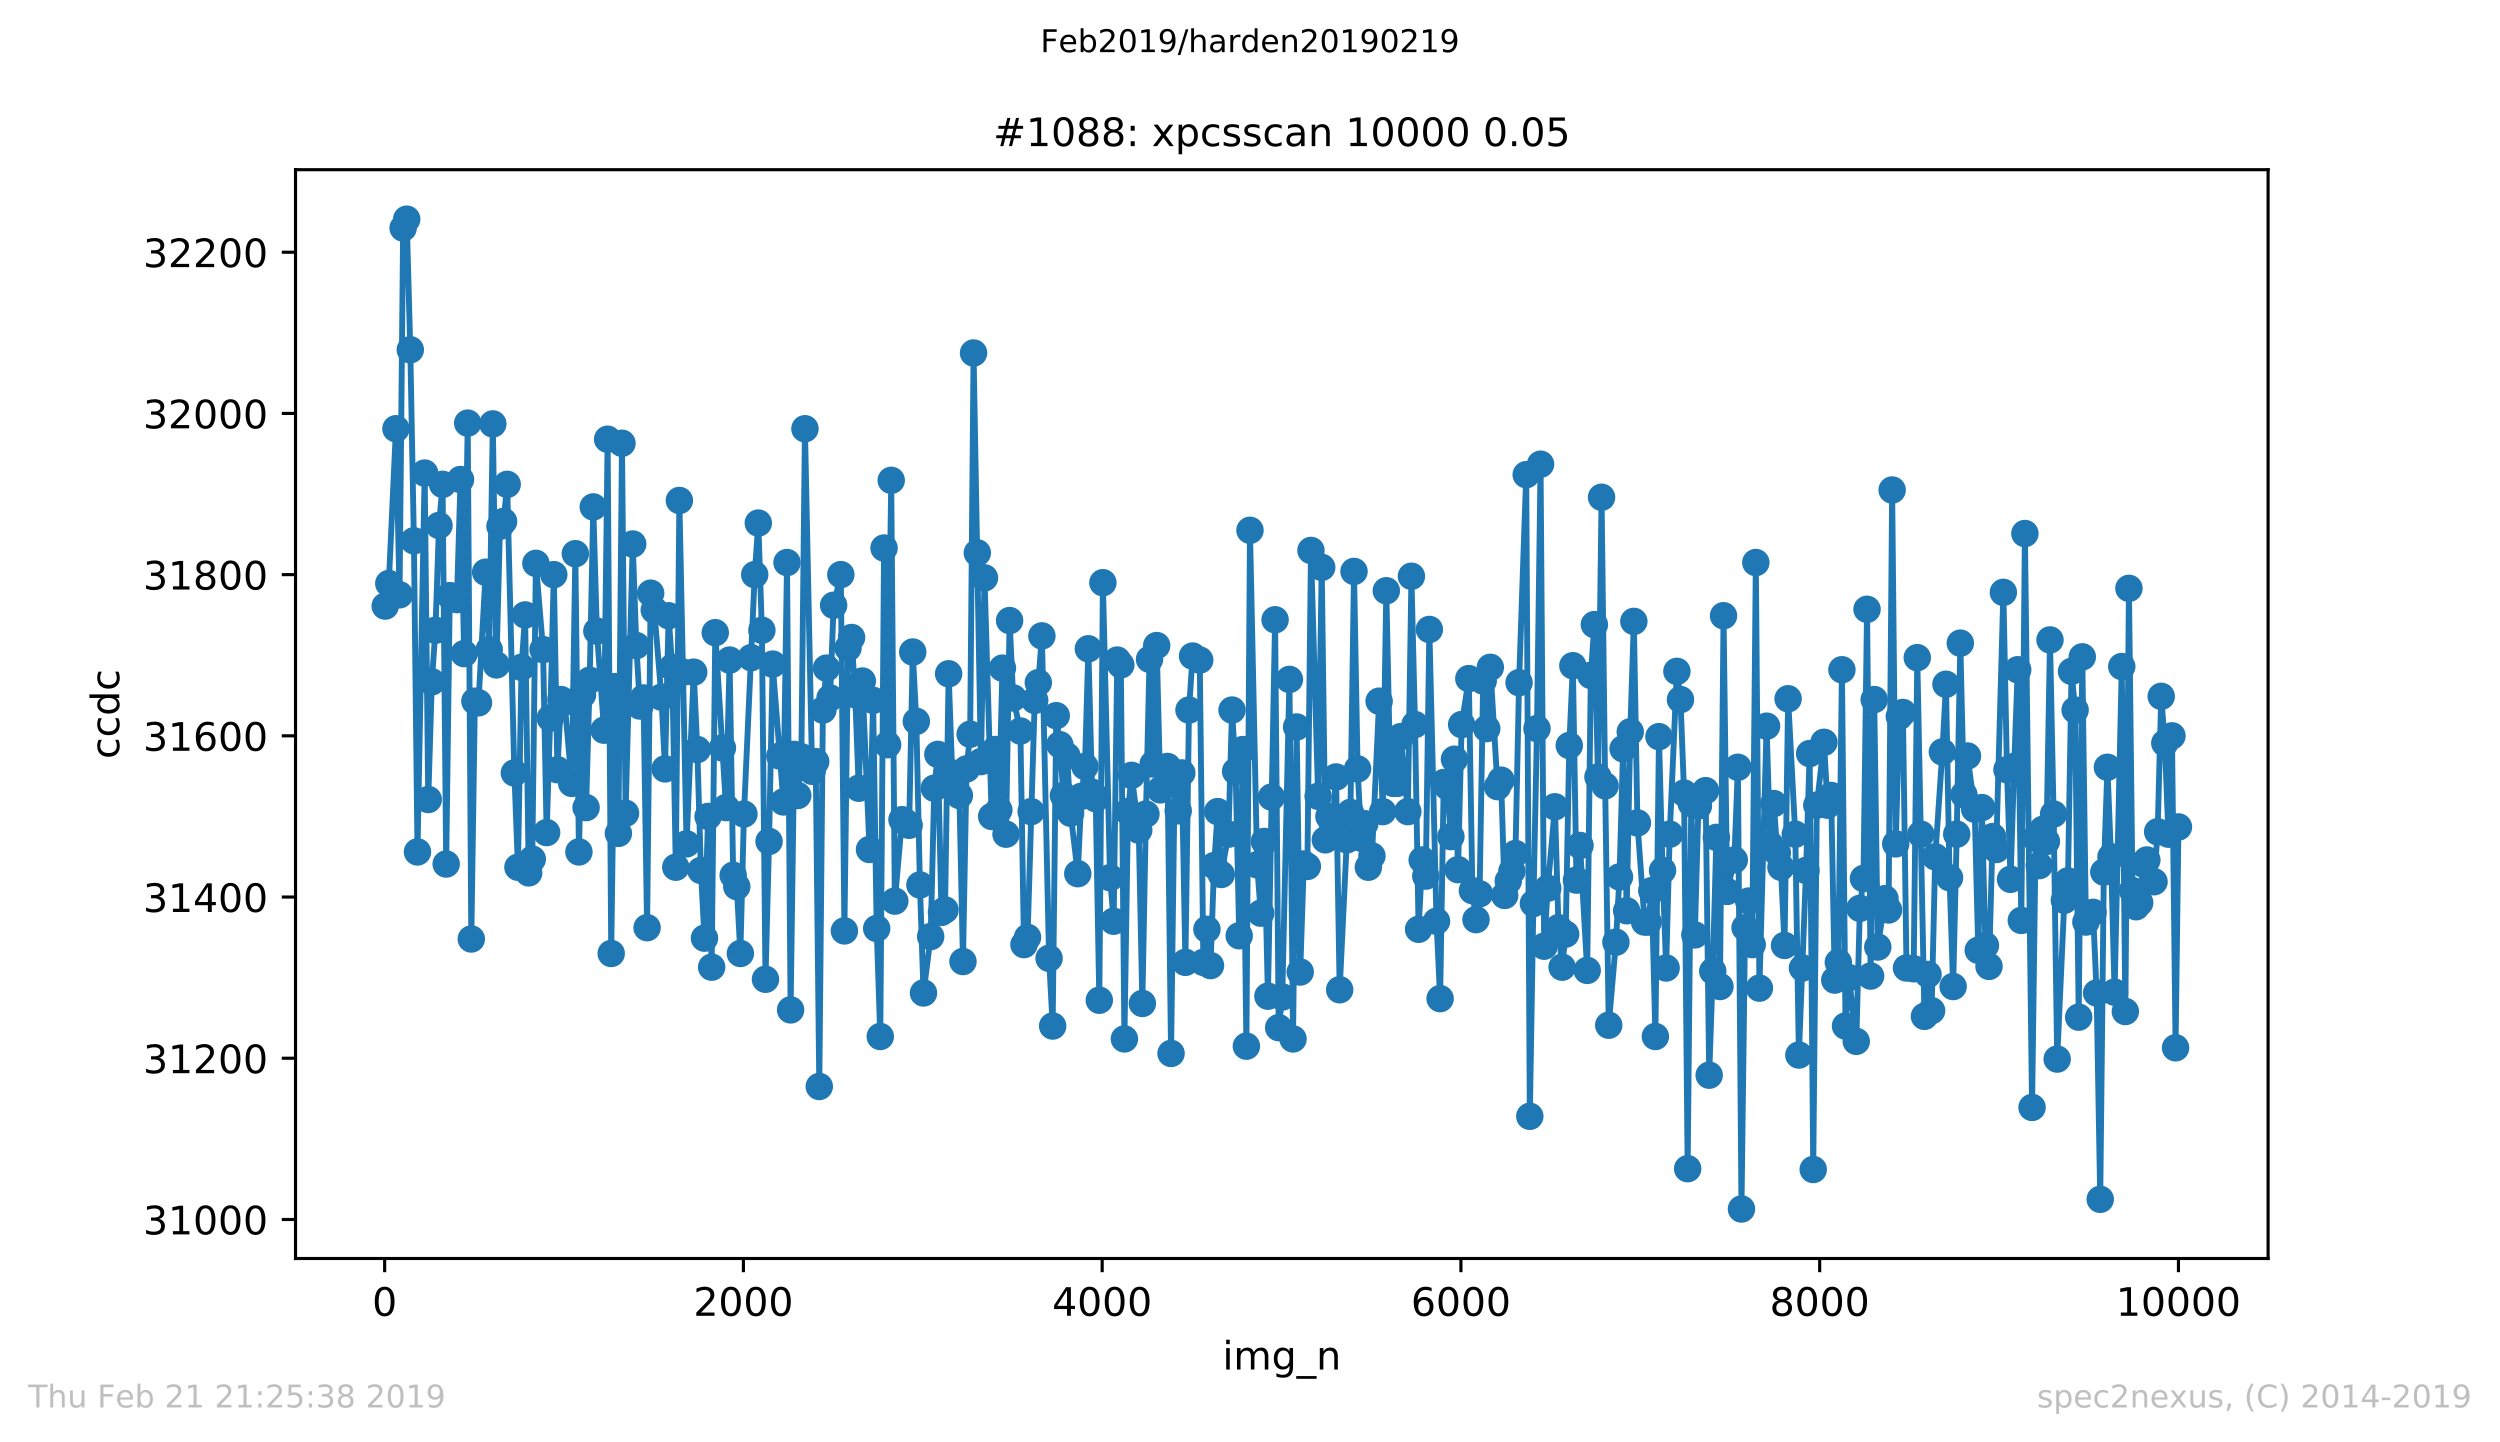 <?xml version="1.0" encoding="utf-8" standalone="no"?>
<!DOCTYPE svg PUBLIC "-//W3C//DTD SVG 1.1//EN"
  "http://www.w3.org/Graphics/SVG/1.1/DTD/svg11.dtd">
<!-- Created with matplotlib (https://matplotlib.org/) -->
<svg height="367.2pt" version="1.1" viewBox="0 0 636.48 367.2" width="636.48pt" xmlns="http://www.w3.org/2000/svg" xmlns:xlink="http://www.w3.org/1999/xlink">
 <defs>
  <style type="text/css">
*{stroke-linecap:butt;stroke-linejoin:round;white-space:pre;}
  </style>
 </defs>
 <g id="figure_1">
  <g id="patch_1">
   <path d="M 0 367.2 
L 636.48 367.2 
L 636.48 0 
L 0 0 
z
" style="fill:#ffffff;"/>
  </g>
  <g id="axes_1">
   <g id="patch_2">
    <path d="M 75.24 320.4 
L 577.44 320.4 
L 577.44 43.2 
L 75.24 43.2 
z
" style="fill:#ffffff;"/>
   </g>
   <g id="matplotlib.axis_1">
    <g id="xtick_1">
     <g id="line2d_1">
      <defs>
       <path d="M 0 0 
L 0 3.5 
" id="m2767b64c72" style="stroke:#000000;stroke-width:0.8;"/>
      </defs>
      <g>
       <use style="stroke:#000000;stroke-width:0.8;" x="97.93" xlink:href="#m2767b64c72" y="320.4"/>
      </g>
     </g>
     <g id="text_1">
      <!-- 0 -->
      <defs>
       <path d="M 31.781 66.406 
Q 24.172 66.406 20.328 58.906 
Q 16.5 51.422 16.5 36.375 
Q 16.5 21.391 20.328 13.891 
Q 24.172 6.391 31.781 6.391 
Q 39.453 6.391 43.281 13.891 
Q 47.125 21.391 47.125 36.375 
Q 47.125 51.422 43.281 58.906 
Q 39.453 66.406 31.781 66.406 
z
M 31.781 74.219 
Q 44.047 74.219 50.516 64.516 
Q 56.984 54.828 56.984 36.375 
Q 56.984 17.969 50.516 8.266 
Q 44.047 -1.422 31.781 -1.422 
Q 19.531 -1.422 13.062 8.266 
Q 6.594 17.969 6.594 36.375 
Q 6.594 54.828 13.062 64.516 
Q 19.531 74.219 31.781 74.219 
z
" id="DejaVuSans-48"/>
      </defs>
      <g transform="translate(94.749 334.998)scale(0.1 -0.1)">
       <use xlink:href="#DejaVuSans-48"/>
      </g>
     </g>
    </g>
    <g id="xtick_2">
     <g id="line2d_2">
      <g>
       <use style="stroke:#000000;stroke-width:0.8;" x="189.267" xlink:href="#m2767b64c72" y="320.4"/>
      </g>
     </g>
     <g id="text_2">
      <!-- 2000 -->
      <defs>
       <path d="M 19.188 8.297 
L 53.609 8.297 
L 53.609 0 
L 7.328 0 
L 7.328 8.297 
Q 12.938 14.109 22.625 23.891 
Q 32.328 33.688 34.812 36.531 
Q 39.547 41.844 41.422 45.531 
Q 43.312 49.219 43.312 52.781 
Q 43.312 58.594 39.234 62.25 
Q 35.156 65.922 28.609 65.922 
Q 23.969 65.922 18.812 64.312 
Q 13.672 62.703 7.812 59.422 
L 7.812 69.391 
Q 13.766 71.781 18.938 73 
Q 24.125 74.219 28.422 74.219 
Q 39.75 74.219 46.484 68.547 
Q 53.219 62.891 53.219 53.422 
Q 53.219 48.922 51.531 44.891 
Q 49.859 40.875 45.406 35.406 
Q 44.188 33.984 37.641 27.219 
Q 31.109 20.453 19.188 8.297 
z
" id="DejaVuSans-50"/>
      </defs>
      <g transform="translate(176.542 334.998)scale(0.1 -0.1)">
       <use xlink:href="#DejaVuSans-50"/>
       <use x="63.623" xlink:href="#DejaVuSans-48"/>
       <use x="127.246" xlink:href="#DejaVuSans-48"/>
       <use x="190.869" xlink:href="#DejaVuSans-48"/>
      </g>
     </g>
    </g>
    <g id="xtick_3">
     <g id="line2d_3">
      <g>
       <use style="stroke:#000000;stroke-width:0.8;" x="280.603" xlink:href="#m2767b64c72" y="320.4"/>
      </g>
     </g>
     <g id="text_3">
      <!-- 4000 -->
      <defs>
       <path d="M 37.797 64.312 
L 12.891 25.391 
L 37.797 25.391 
z
M 35.203 72.906 
L 47.609 72.906 
L 47.609 25.391 
L 58.016 25.391 
L 58.016 17.188 
L 47.609 17.188 
L 47.609 0 
L 37.797 0 
L 37.797 17.188 
L 4.891 17.188 
L 4.891 26.703 
z
" id="DejaVuSans-52"/>
      </defs>
      <g transform="translate(267.878 334.998)scale(0.1 -0.1)">
       <use xlink:href="#DejaVuSans-52"/>
       <use x="63.623" xlink:href="#DejaVuSans-48"/>
       <use x="127.246" xlink:href="#DejaVuSans-48"/>
       <use x="190.869" xlink:href="#DejaVuSans-48"/>
      </g>
     </g>
    </g>
    <g id="xtick_4">
     <g id="line2d_4">
      <g>
       <use style="stroke:#000000;stroke-width:0.8;" x="371.94" xlink:href="#m2767b64c72" y="320.4"/>
      </g>
     </g>
     <g id="text_4">
      <!-- 6000 -->
      <defs>
       <path d="M 33.016 40.375 
Q 26.375 40.375 22.484 35.828 
Q 18.609 31.297 18.609 23.391 
Q 18.609 15.531 22.484 10.953 
Q 26.375 6.391 33.016 6.391 
Q 39.656 6.391 43.531 10.953 
Q 47.406 15.531 47.406 23.391 
Q 47.406 31.297 43.531 35.828 
Q 39.656 40.375 33.016 40.375 
z
M 52.594 71.297 
L 52.594 62.312 
Q 48.875 64.062 45.094 64.984 
Q 41.312 65.922 37.594 65.922 
Q 27.828 65.922 22.672 59.328 
Q 17.531 52.734 16.797 39.406 
Q 19.672 43.656 24.016 45.922 
Q 28.375 48.188 33.594 48.188 
Q 44.578 48.188 50.953 41.516 
Q 57.328 34.859 57.328 23.391 
Q 57.328 12.156 50.688 5.359 
Q 44.047 -1.422 33.016 -1.422 
Q 20.359 -1.422 13.672 8.266 
Q 6.984 17.969 6.984 36.375 
Q 6.984 53.656 15.188 63.938 
Q 23.391 74.219 37.203 74.219 
Q 40.922 74.219 44.703 73.484 
Q 48.484 72.75 52.594 71.297 
z
" id="DejaVuSans-54"/>
      </defs>
      <g transform="translate(359.215 334.998)scale(0.1 -0.1)">
       <use xlink:href="#DejaVuSans-54"/>
       <use x="63.623" xlink:href="#DejaVuSans-48"/>
       <use x="127.246" xlink:href="#DejaVuSans-48"/>
       <use x="190.869" xlink:href="#DejaVuSans-48"/>
      </g>
     </g>
    </g>
    <g id="xtick_5">
     <g id="line2d_5">
      <g>
       <use style="stroke:#000000;stroke-width:0.8;" x="463.276" xlink:href="#m2767b64c72" y="320.4"/>
      </g>
     </g>
     <g id="text_5">
      <!-- 8000 -->
      <defs>
       <path d="M 31.781 34.625 
Q 24.75 34.625 20.719 30.859 
Q 16.703 27.094 16.703 20.516 
Q 16.703 13.922 20.719 10.156 
Q 24.75 6.391 31.781 6.391 
Q 38.812 6.391 42.859 10.172 
Q 46.922 13.969 46.922 20.516 
Q 46.922 27.094 42.891 30.859 
Q 38.875 34.625 31.781 34.625 
z
M 21.922 38.812 
Q 15.578 40.375 12.031 44.719 
Q 8.5 49.078 8.5 55.328 
Q 8.5 64.062 14.719 69.141 
Q 20.953 74.219 31.781 74.219 
Q 42.672 74.219 48.875 69.141 
Q 55.078 64.062 55.078 55.328 
Q 55.078 49.078 51.531 44.719 
Q 48 40.375 41.703 38.812 
Q 48.828 37.156 52.797 32.312 
Q 56.781 27.484 56.781 20.516 
Q 56.781 9.906 50.312 4.234 
Q 43.844 -1.422 31.781 -1.422 
Q 19.734 -1.422 13.25 4.234 
Q 6.781 9.906 6.781 20.516 
Q 6.781 27.484 10.781 32.312 
Q 14.797 37.156 21.922 38.812 
z
M 18.312 54.391 
Q 18.312 48.734 21.844 45.562 
Q 25.391 42.391 31.781 42.391 
Q 38.141 42.391 41.719 45.562 
Q 45.312 48.734 45.312 54.391 
Q 45.312 60.062 41.719 63.234 
Q 38.141 66.406 31.781 66.406 
Q 25.391 66.406 21.844 63.234 
Q 18.312 60.062 18.312 54.391 
z
" id="DejaVuSans-56"/>
      </defs>
      <g transform="translate(450.551 334.998)scale(0.1 -0.1)">
       <use xlink:href="#DejaVuSans-56"/>
       <use x="63.623" xlink:href="#DejaVuSans-48"/>
       <use x="127.246" xlink:href="#DejaVuSans-48"/>
       <use x="190.869" xlink:href="#DejaVuSans-48"/>
      </g>
     </g>
    </g>
    <g id="xtick_6">
     <g id="line2d_6">
      <g>
       <use style="stroke:#000000;stroke-width:0.8;" x="554.613" xlink:href="#m2767b64c72" y="320.4"/>
      </g>
     </g>
     <g id="text_6">
      <!-- 10000 -->
      <defs>
       <path d="M 12.406 8.297 
L 28.516 8.297 
L 28.516 63.922 
L 10.984 60.406 
L 10.984 69.391 
L 28.422 72.906 
L 38.281 72.906 
L 38.281 8.297 
L 54.391 8.297 
L 54.391 0 
L 12.406 0 
z
" id="DejaVuSans-49"/>
      </defs>
      <g transform="translate(538.706 334.998)scale(0.1 -0.1)">
       <use xlink:href="#DejaVuSans-49"/>
       <use x="63.623" xlink:href="#DejaVuSans-48"/>
       <use x="127.246" xlink:href="#DejaVuSans-48"/>
       <use x="190.869" xlink:href="#DejaVuSans-48"/>
       <use x="254.492" xlink:href="#DejaVuSans-48"/>
      </g>
     </g>
    </g>
    <g id="text_7">
     <!-- img_n -->
     <defs>
      <path d="M 9.422 54.688 
L 18.406 54.688 
L 18.406 0 
L 9.422 0 
z
M 9.422 75.984 
L 18.406 75.984 
L 18.406 64.594 
L 9.422 64.594 
z
" id="DejaVuSans-105"/>
      <path d="M 52 44.188 
Q 55.375 50.25 60.062 53.125 
Q 64.75 56 71.094 56 
Q 79.641 56 84.281 50.016 
Q 88.922 44.047 88.922 33.016 
L 88.922 0 
L 79.891 0 
L 79.891 32.719 
Q 79.891 40.578 77.094 44.375 
Q 74.312 48.188 68.609 48.188 
Q 61.625 48.188 57.562 43.547 
Q 53.516 38.922 53.516 30.906 
L 53.516 0 
L 44.484 0 
L 44.484 32.719 
Q 44.484 40.625 41.703 44.406 
Q 38.922 48.188 33.109 48.188 
Q 26.219 48.188 22.156 43.531 
Q 18.109 38.875 18.109 30.906 
L 18.109 0 
L 9.078 0 
L 9.078 54.688 
L 18.109 54.688 
L 18.109 46.188 
Q 21.188 51.219 25.484 53.609 
Q 29.781 56 35.688 56 
Q 41.656 56 45.828 52.969 
Q 50 49.953 52 44.188 
z
" id="DejaVuSans-109"/>
      <path d="M 45.406 27.984 
Q 45.406 37.75 41.375 43.109 
Q 37.359 48.484 30.078 48.484 
Q 22.859 48.484 18.828 43.109 
Q 14.797 37.75 14.797 27.984 
Q 14.797 18.266 18.828 12.891 
Q 22.859 7.516 30.078 7.516 
Q 37.359 7.516 41.375 12.891 
Q 45.406 18.266 45.406 27.984 
z
M 54.391 6.781 
Q 54.391 -7.172 48.188 -13.984 
Q 42 -20.797 29.203 -20.797 
Q 24.469 -20.797 20.266 -20.094 
Q 16.062 -19.391 12.109 -17.922 
L 12.109 -9.188 
Q 16.062 -11.328 19.922 -12.344 
Q 23.781 -13.375 27.781 -13.375 
Q 36.625 -13.375 41.016 -8.766 
Q 45.406 -4.156 45.406 5.172 
L 45.406 9.625 
Q 42.625 4.781 38.281 2.391 
Q 33.938 0 27.875 0 
Q 17.828 0 11.672 7.656 
Q 5.516 15.328 5.516 27.984 
Q 5.516 40.672 11.672 48.328 
Q 17.828 56 27.875 56 
Q 33.938 56 38.281 53.609 
Q 42.625 51.219 45.406 46.391 
L 45.406 54.688 
L 54.391 54.688 
z
" id="DejaVuSans-103"/>
      <path d="M 50.984 -16.609 
L 50.984 -23.578 
L -0.984 -23.578 
L -0.984 -16.609 
z
" id="DejaVuSans-95"/>
      <path d="M 54.891 33.016 
L 54.891 0 
L 45.906 0 
L 45.906 32.719 
Q 45.906 40.484 42.875 44.328 
Q 39.844 48.188 33.797 48.188 
Q 26.516 48.188 22.312 43.547 
Q 18.109 38.922 18.109 30.906 
L 18.109 0 
L 9.078 0 
L 9.078 54.688 
L 18.109 54.688 
L 18.109 46.188 
Q 21.344 51.125 25.703 53.562 
Q 30.078 56 35.797 56 
Q 45.219 56 50.047 50.172 
Q 54.891 44.344 54.891 33.016 
z
" id="DejaVuSans-110"/>
     </defs>
     <g transform="translate(311.238 348.677)scale(0.1 -0.1)">
      <use xlink:href="#DejaVuSans-105"/>
      <use x="27.783" xlink:href="#DejaVuSans-109"/>
      <use x="125.195" xlink:href="#DejaVuSans-103"/>
      <use x="188.672" xlink:href="#DejaVuSans-95"/>
      <use x="238.672" xlink:href="#DejaVuSans-110"/>
     </g>
    </g>
   </g>
   <g id="matplotlib.axis_2">
    <g id="ytick_1">
     <g id="line2d_7">
      <defs>
       <path d="M 0 0 
L -3.5 0 
" id="m86a225c8e3" style="stroke:#000000;stroke-width:0.8;"/>
      </defs>
      <g>
       <use style="stroke:#000000;stroke-width:0.8;" x="75.24" xlink:href="#m86a225c8e3" y="310.468"/>
      </g>
     </g>
     <g id="text_8">
      <!-- 31000 -->
      <defs>
       <path d="M 40.578 39.312 
Q 47.656 37.797 51.625 33 
Q 55.609 28.219 55.609 21.188 
Q 55.609 10.406 48.188 4.484 
Q 40.766 -1.422 27.094 -1.422 
Q 22.516 -1.422 17.656 -0.516 
Q 12.797 0.391 7.625 2.203 
L 7.625 11.719 
Q 11.719 9.328 16.594 8.109 
Q 21.484 6.891 26.812 6.891 
Q 36.078 6.891 40.938 10.547 
Q 45.797 14.203 45.797 21.188 
Q 45.797 27.641 41.281 31.266 
Q 36.766 34.906 28.719 34.906 
L 20.219 34.906 
L 20.219 43.016 
L 29.109 43.016 
Q 36.375 43.016 40.234 45.922 
Q 44.094 48.828 44.094 54.297 
Q 44.094 59.906 40.109 62.906 
Q 36.141 65.922 28.719 65.922 
Q 24.656 65.922 20.016 65.031 
Q 15.375 64.156 9.812 62.312 
L 9.812 71.094 
Q 15.438 72.656 20.344 73.438 
Q 25.25 74.219 29.594 74.219 
Q 40.828 74.219 47.359 69.109 
Q 53.906 64.016 53.906 55.328 
Q 53.906 49.266 50.438 45.094 
Q 46.969 40.922 40.578 39.312 
z
" id="DejaVuSans-51"/>
      </defs>
      <g transform="translate(36.428 314.267)scale(0.1 -0.1)">
       <use xlink:href="#DejaVuSans-51"/>
       <use x="63.623" xlink:href="#DejaVuSans-49"/>
       <use x="127.246" xlink:href="#DejaVuSans-48"/>
       <use x="190.869" xlink:href="#DejaVuSans-48"/>
       <use x="254.492" xlink:href="#DejaVuSans-48"/>
      </g>
     </g>
    </g>
    <g id="ytick_2">
     <g id="line2d_8">
      <g>
       <use style="stroke:#000000;stroke-width:0.8;" x="75.24" xlink:href="#m86a225c8e3" y="269.425"/>
      </g>
     </g>
     <g id="text_9">
      <!-- 31200 -->
      <g transform="translate(36.428 273.225)scale(0.1 -0.1)">
       <use xlink:href="#DejaVuSans-51"/>
       <use x="63.623" xlink:href="#DejaVuSans-49"/>
       <use x="127.246" xlink:href="#DejaVuSans-50"/>
       <use x="190.869" xlink:href="#DejaVuSans-48"/>
       <use x="254.492" xlink:href="#DejaVuSans-48"/>
      </g>
     </g>
    </g>
    <g id="ytick_3">
     <g id="line2d_9">
      <g>
       <use style="stroke:#000000;stroke-width:0.8;" x="75.24" xlink:href="#m86a225c8e3" y="228.383"/>
      </g>
     </g>
     <g id="text_10">
      <!-- 31400 -->
      <g transform="translate(36.428 232.182)scale(0.1 -0.1)">
       <use xlink:href="#DejaVuSans-51"/>
       <use x="63.623" xlink:href="#DejaVuSans-49"/>
       <use x="127.246" xlink:href="#DejaVuSans-52"/>
       <use x="190.869" xlink:href="#DejaVuSans-48"/>
       <use x="254.492" xlink:href="#DejaVuSans-48"/>
      </g>
     </g>
    </g>
    <g id="ytick_4">
     <g id="line2d_10">
      <g>
       <use style="stroke:#000000;stroke-width:0.8;" x="75.24" xlink:href="#m86a225c8e3" y="187.341"/>
      </g>
     </g>
     <g id="text_11">
      <!-- 31600 -->
      <g transform="translate(36.428 191.14)scale(0.1 -0.1)">
       <use xlink:href="#DejaVuSans-51"/>
       <use x="63.623" xlink:href="#DejaVuSans-49"/>
       <use x="127.246" xlink:href="#DejaVuSans-54"/>
       <use x="190.869" xlink:href="#DejaVuSans-48"/>
       <use x="254.492" xlink:href="#DejaVuSans-48"/>
      </g>
     </g>
    </g>
    <g id="ytick_5">
     <g id="line2d_11">
      <g>
       <use style="stroke:#000000;stroke-width:0.8;" x="75.24" xlink:href="#m86a225c8e3" y="146.298"/>
      </g>
     </g>
     <g id="text_12">
      <!-- 31800 -->
      <g transform="translate(36.428 150.098)scale(0.1 -0.1)">
       <use xlink:href="#DejaVuSans-51"/>
       <use x="63.623" xlink:href="#DejaVuSans-49"/>
       <use x="127.246" xlink:href="#DejaVuSans-56"/>
       <use x="190.869" xlink:href="#DejaVuSans-48"/>
       <use x="254.492" xlink:href="#DejaVuSans-48"/>
      </g>
     </g>
    </g>
    <g id="ytick_6">
     <g id="line2d_12">
      <g>
       <use style="stroke:#000000;stroke-width:0.8;" x="75.24" xlink:href="#m86a225c8e3" y="105.256"/>
      </g>
     </g>
     <g id="text_13">
      <!-- 32000 -->
      <g transform="translate(36.428 109.055)scale(0.1 -0.1)">
       <use xlink:href="#DejaVuSans-51"/>
       <use x="63.623" xlink:href="#DejaVuSans-50"/>
       <use x="127.246" xlink:href="#DejaVuSans-48"/>
       <use x="190.869" xlink:href="#DejaVuSans-48"/>
       <use x="254.492" xlink:href="#DejaVuSans-48"/>
      </g>
     </g>
    </g>
    <g id="ytick_7">
     <g id="line2d_13">
      <g>
       <use style="stroke:#000000;stroke-width:0.8;" x="75.24" xlink:href="#m86a225c8e3" y="64.214"/>
      </g>
     </g>
     <g id="text_14">
      <!-- 32200 -->
      <g transform="translate(36.428 68.013)scale(0.1 -0.1)">
       <use xlink:href="#DejaVuSans-51"/>
       <use x="63.623" xlink:href="#DejaVuSans-50"/>
       <use x="127.246" xlink:href="#DejaVuSans-50"/>
       <use x="190.869" xlink:href="#DejaVuSans-48"/>
       <use x="254.492" xlink:href="#DejaVuSans-48"/>
      </g>
     </g>
    </g>
    <g id="text_15">
     <!-- ccdc -->
     <defs>
      <path d="M 48.781 52.594 
L 48.781 44.188 
Q 44.969 46.297 41.141 47.344 
Q 37.312 48.391 33.406 48.391 
Q 24.656 48.391 19.812 42.844 
Q 14.984 37.312 14.984 27.297 
Q 14.984 17.281 19.812 11.734 
Q 24.656 6.203 33.406 6.203 
Q 37.312 6.203 41.141 7.25 
Q 44.969 8.297 48.781 10.406 
L 48.781 2.094 
Q 45.016 0.344 40.984 -0.531 
Q 36.969 -1.422 32.422 -1.422 
Q 20.062 -1.422 12.781 6.344 
Q 5.516 14.109 5.516 27.297 
Q 5.516 40.672 12.859 48.328 
Q 20.219 56 33.016 56 
Q 37.156 56 41.109 55.141 
Q 45.062 54.297 48.781 52.594 
z
" id="DejaVuSans-99"/>
      <path d="M 45.406 46.391 
L 45.406 75.984 
L 54.391 75.984 
L 54.391 0 
L 45.406 0 
L 45.406 8.203 
Q 42.578 3.328 38.25 0.953 
Q 33.938 -1.422 27.875 -1.422 
Q 17.969 -1.422 11.734 6.484 
Q 5.516 14.406 5.516 27.297 
Q 5.516 40.188 11.734 48.094 
Q 17.969 56 27.875 56 
Q 33.938 56 38.25 53.625 
Q 42.578 51.266 45.406 46.391 
z
M 14.797 27.297 
Q 14.797 17.391 18.875 11.75 
Q 22.953 6.109 30.078 6.109 
Q 37.203 6.109 41.297 11.75 
Q 45.406 17.391 45.406 27.297 
Q 45.406 37.203 41.297 42.844 
Q 37.203 48.484 30.078 48.484 
Q 22.953 48.484 18.875 42.844 
Q 14.797 37.203 14.797 27.297 
z
" id="DejaVuSans-100"/>
     </defs>
     <g transform="translate(30.348 193.222)rotate(-90)scale(0.1 -0.1)">
      <use xlink:href="#DejaVuSans-99"/>
      <use x="54.98" xlink:href="#DejaVuSans-99"/>
      <use x="109.961" xlink:href="#DejaVuSans-100"/>
      <use x="173.438" xlink:href="#DejaVuSans-99"/>
     </g>
    </g>
   </g>
   <g id="line2d_14">
    <path clip-path="url(#p0dc6d768aa)" d="M 98.067 154.302 
L 98.981 148.556 
L 100.807 109.155 
L 101.721 151.429 
L 102.634 58.057 
L 103.547 55.8 
L 104.461 89.044 
L 105.374 137.679 
L 106.288 216.891 
L 108.114 120.442 
L 109.028 203.552 
L 109.941 173.592 
L 110.854 160.458 
L 111.768 133.78 
L 112.681 123.315 
L 113.594 219.969 
L 114.508 151.634 
L 116.335 152.66 
L 117.248 122.083 
L 118.161 166.409 
L 119.075 107.719 
L 119.988 239.054 
L 120.901 178.517 
L 121.815 178.927 
L 123.641 145.683 
L 124.555 165.383 
L 125.468 107.924 
L 126.382 169.282 
L 127.295 133.986 
L 128.208 132.754 
L 129.122 123.315 
L 130.948 196.78 
L 131.862 220.79 
L 132.775 169.898 
L 133.689 156.559 
L 134.602 222.227 
L 135.515 218.738 
L 136.429 143.425 
L 138.255 165.383 
L 139.169 211.966 
L 140.082 182.826 
L 140.995 146.298 
L 141.909 195.96 
L 142.822 178.106 
L 143.736 178.722 
L 145.562 199.448 
L 146.476 140.963 
L 147.389 216.891 
L 148.302 176.875 
L 149.216 205.605 
L 150.129 173.181 
L 151.042 129.061 
L 151.956 160.663 
L 153.783 185.904 
L 154.696 111.823 
L 155.609 242.748 
L 156.523 174.823 
L 157.436 212.171 
L 158.349 112.849 
L 159.263 207.041 
L 161.089 138.5 
L 162.003 164.357 
L 162.916 179.748 
L 163.83 177.696 
L 164.743 236.181 
L 165.656 151.018 
L 166.57 155.328 
L 168.396 177.491 
L 169.31 195.754 
L 170.223 156.764 
L 171.136 169.898 
L 172.05 220.79 
L 172.963 127.419 
L 174.79 214.839 
L 176.617 171.129 
L 177.53 190.829 
L 178.443 221.611 
L 179.357 238.849 
L 180.27 207.862 
L 181.183 246.236 
L 182.097 161.074 
L 184.837 205.605 
L 185.75 168.051 
L 186.664 222.842 
L 187.577 225.715 
L 188.49 242.748 
L 189.404 207.246 
L 192.144 146.298 
L 193.057 133.165 
L 193.971 160.458 
L 194.884 249.315 
L 195.797 214.223 
L 196.711 169.077 
L 199.451 204.168 
L 200.364 143.22 
L 201.278 257.113 
L 202.191 192.061 
L 203.104 202.526 
L 204.018 192.676 
L 204.931 109.155 
L 206.758 196.37 
L 207.671 193.907 
L 208.584 276.608 
L 209.498 180.774 
L 210.411 170.103 
L 211.325 177.696 
L 212.238 154.096 
L 214.065 146.298 
L 214.978 237.002 
L 215.891 164.973 
L 216.805 162.305 
L 217.718 176.875 
L 218.631 200.679 
L 219.545 173.386 
L 221.372 216.276 
L 222.285 178.311 
L 223.198 236.386 
L 224.112 263.885 
L 225.071 139.526 
L 225.984 189.598 
L 226.897 122.289 
L 227.811 229.409 
L 229.637 208.683 
L 230.551 209.298 
L 231.464 210.119 
L 232.378 165.999 
L 233.291 183.647 
L 234.204 225.305 
L 235.118 252.803 
L 236.944 238.438 
L 237.858 200.679 
L 238.771 192.061 
L 239.685 232.282 
L 240.598 231.666 
L 241.511 171.539 
L 242.425 196.78 
L 244.251 202.526 
L 245.165 244.8 
L 246.078 195.754 
L 246.991 186.93 
L 247.859 89.865 
L 249.732 193.907 
L 250.645 147.119 
L 252.472 207.862 
L 253.385 190.829 
L 254.298 206.22 
L 255.212 170.103 
L 256.125 212.377 
L 257.038 157.995 
L 257.952 177.696 
L 259.779 186.109 
L 260.692 240.491 
L 261.605 238.644 
L 263.432 178.311 
L 264.345 173.797 
L 265.259 161.894 
L 267.085 243.979 
L 267.999 261.217 
L 268.912 182.21 
L 269.826 189.598 
L 270.739 202.526 
L 271.652 192.471 
L 272.566 207.041 
L 274.392 222.432 
L 275.306 202.732 
L 276.219 195.139 
L 277.087 165.178 
L 278.046 201.706 
L 278.959 203.347 
L 279.873 254.65 
L 280.786 148.35 
L 282.613 223.458 
L 283.526 234.539 
L 284.439 168.051 
L 285.353 169.282 
L 286.266 264.5 
L 287.179 206.631 
L 288.093 197.396 
L 289.92 211.35 
L 290.833 255.471 
L 291.746 207.246 
L 292.66 167.846 
L 293.573 194.523 
L 294.486 164.357 
L 295.4 201.09 
L 297.226 195.139 
L 298.14 268.194 
L 299.053 198.627 
L 299.967 206.425 
L 300.88 196.78 
L 301.793 245.005 
L 302.707 180.774 
L 303.62 167.025 
L 305.447 168.051 
L 306.36 245.005 
L 307.274 236.592 
L 308.187 245.826 
L 309.1 220.38 
L 310.014 206.631 
L 310.927 222.637 
L 312.754 212.377 
L 313.667 180.774 
L 314.58 196.37 
L 315.494 238.233 
L 316.407 190.829 
L 317.321 266.347 
L 318.234 135.012 
L 320.061 220.175 
L 320.974 232.487 
L 321.887 214.223 
L 322.801 253.624 
L 324.627 157.79 
L 325.541 261.627 
L 326.454 253.829 
L 328.281 172.976 
L 329.194 264.5 
L 330.108 185.083 
L 331.021 247.468 
L 331.934 219.969 
L 332.848 220.585 
L 333.761 140.142 
L 335.588 202.732 
L 336.501 144.451 
L 337.415 213.813 
L 338.328 207.862 
L 339.241 209.914 
L 340.155 197.807 
L 341.068 251.982 
L 342.895 213.813 
L 343.808 206.836 
L 344.721 145.478 
L 345.635 195.754 
L 346.548 213.403 
L 347.462 209.709 
L 348.375 220.79 
L 349.288 217.917 
L 351.115 178.517 
L 352.028 206.631 
L 352.942 150.403 
L 353.855 193.292 
L 354.768 199.448 
L 355.682 199.448 
L 356.595 187.546 
L 358.422 206.631 
L 359.335 146.709 
L 360.249 184.468 
L 361.162 236.592 
L 362.075 218.943 
L 362.989 223.048 
L 363.902 160.253 
L 365.729 234.539 
L 366.642 254.24 
L 367.556 199.243 
L 368.469 200.269 
L 369.382 212.992 
L 370.296 193.292 
L 371.209 221.406 
L 372.122 184.468 
L 373.949 172.771 
L 374.863 226.741 
L 375.776 234.129 
L 376.689 227.562 
L 377.603 173.386 
L 378.516 185.494 
L 379.429 169.898 
L 381.256 200.269 
L 382.169 198.627 
L 383.083 227.973 
L 383.996 224.279 
L 384.91 221.816 
L 385.823 217.302 
L 386.736 173.797 
L 388.563 120.852 
L 389.476 284.201 
L 390.39 230.025 
L 391.303 185.494 
L 392.216 118.184 
L 393.13 240.901 
L 394.043 226.126 
L 395.87 205.399 
L 396.783 236.181 
L 397.697 246.236 
L 398.61 237.823 
L 399.523 189.803 
L 400.437 169.487 
L 401.35 224.074 
L 402.263 215.25 
L 404.09 247.057 
L 405.004 171.95 
L 405.917 159.021 
L 406.83 197.807 
L 407.744 126.598 
L 408.657 200.064 
L 409.57 261.012 
L 411.397 239.875 
L 412.31 223.253 
L 413.224 190.624 
L 414.137 231.872 
L 415.051 186.315 
L 415.964 158.201 
L 416.877 209.504 
L 418.704 234.745 
L 419.617 234.745 
L 420.531 226.741 
L 421.444 263.885 
L 422.357 187.546 
L 423.271 221.611 
L 424.184 246.442 
L 425.098 212.377 
L 426.924 170.924 
L 427.838 178.106 
L 428.751 201.911 
L 429.664 297.539 
L 430.578 204.579 
L 431.491 238.028 
L 432.405 205.194 
L 434.231 201.295 
L 435.145 273.735 
L 436.058 247.263 
L 436.971 213.197 
L 437.885 251.162 
L 438.798 156.764 
L 439.711 226.947 
L 441.538 218.943 
L 442.452 195.344 
L 443.365 307.8 
L 444.278 236.181 
L 445.192 229.409 
L 446.105 240.491 
L 447.018 143.22 
L 447.932 251.572 
L 449.758 184.878 
L 450.672 215.044 
L 451.585 204.579 
L 452.499 217.096 
L 453.412 220.79 
L 454.325 240.696 
L 455.239 177.901 
L 457.065 212.377 
L 457.979 268.605 
L 459.805 221.611 
L 460.719 191.855 
L 461.632 297.745 
L 462.546 204.989 
L 464.372 188.982 
L 465.286 204.989 
L 466.199 202.526 
L 467.112 249.52 
L 468.026 245.005 
L 468.939 170.513 
L 469.852 261.217 
L 470.766 248.904 
L 472.593 265.116 
L 473.506 231.256 
L 474.419 223.663 
L 475.333 155.122 
L 476.246 248.494 
L 477.159 178.106 
L 478.073 241.106 
L 479.899 228.793 
L 480.813 231.666 
L 481.726 124.751 
L 482.64 214.839 
L 483.553 182.416 
L 484.466 181.39 
L 485.38 246.442 
L 487.206 246.647 
L 488.12 167.435 
L 489.946 258.754 
L 490.86 248.083 
L 491.773 257.318 
L 492.687 218.122 
L 494.513 191.445 
L 495.427 174.207 
L 496.34 223.458 
L 497.253 251.162 
L 498.167 212.377 
L 499.08 163.741 
L 499.994 202.321 
L 500.907 192.471 
L 502.734 206.015 
L 503.647 241.927 
L 504.56 205.605 
L 505.474 240.696 
L 506.387 246.031 
L 507.3 212.992 
L 508.214 216.276 
L 510.041 150.813 
L 510.954 195.96 
L 511.867 223.868 
L 512.781 195.139 
L 513.694 170.513 
L 514.607 234.334 
L 515.521 135.833 
L 517.347 281.943 
L 518.261 213.403 
L 519.174 220.38 
L 520.088 211.145 
L 521.001 214.223 
L 521.914 162.921 
L 522.828 207.246 
L 523.741 269.631 
L 525.568 229.204 
L 526.481 224.279 
L 527.394 170.924 
L 528.308 180.774 
L 529.221 258.96 
L 530.135 167.23 
L 531.048 234.745 
L 532.875 232.282 
L 533.788 252.803 
L 534.701 305.337 
L 535.615 222.021 
L 536.528 195.344 
L 537.441 218.122 
L 538.355 252.598 
L 540.182 169.693 
L 541.095 257.523 
L 542.008 149.787 
L 542.922 226.741 
L 543.835 230.846 
L 544.748 229.82 
L 545.662 219.969 
L 546.575 218.943 
L 548.402 224.484 
L 549.315 211.761 
L 550.229 177.285 
L 551.142 189.188 
L 552.055 212.377 
L 552.969 187.341 
L 553.882 266.758 
L 554.613 210.53 
L 554.613 210.53 
" style="fill:none;stroke:#1f77b4;stroke-linecap:square;stroke-width:1.5;"/>
    <defs>
     <path d="M 0 3 
C 0.796 3 1.559 2.684 2.121 2.121 
C 2.684 1.559 3 0.796 3 0 
C 3 -0.796 2.684 -1.559 2.121 -2.121 
C 1.559 -2.684 0.796 -3 0 -3 
C -0.796 -3 -1.559 -2.684 -2.121 -2.121 
C -2.684 -1.559 -3 -0.796 -3 0 
C -3 0.796 -2.684 1.559 -2.121 2.121 
C -1.559 2.684 -0.796 3 0 3 
z
" id="m16a7c53532" style="stroke:#1f77b4;"/>
    </defs>
    <g clip-path="url(#p0dc6d768aa)">
     <use style="fill:#1f77b4;stroke:#1f77b4;" x="98.067" xlink:href="#m16a7c53532" y="154.302"/>
     <use style="fill:#1f77b4;stroke:#1f77b4;" x="98.981" xlink:href="#m16a7c53532" y="148.556"/>
     <use style="fill:#1f77b4;stroke:#1f77b4;" x="100.807" xlink:href="#m16a7c53532" y="109.155"/>
     <use style="fill:#1f77b4;stroke:#1f77b4;" x="101.721" xlink:href="#m16a7c53532" y="151.429"/>
     <use style="fill:#1f77b4;stroke:#1f77b4;" x="102.634" xlink:href="#m16a7c53532" y="58.057"/>
     <use style="fill:#1f77b4;stroke:#1f77b4;" x="103.547" xlink:href="#m16a7c53532" y="55.8"/>
     <use style="fill:#1f77b4;stroke:#1f77b4;" x="104.461" xlink:href="#m16a7c53532" y="89.044"/>
     <use style="fill:#1f77b4;stroke:#1f77b4;" x="105.374" xlink:href="#m16a7c53532" y="137.679"/>
     <use style="fill:#1f77b4;stroke:#1f77b4;" x="106.288" xlink:href="#m16a7c53532" y="216.891"/>
     <use style="fill:#1f77b4;stroke:#1f77b4;" x="108.114" xlink:href="#m16a7c53532" y="120.442"/>
     <use style="fill:#1f77b4;stroke:#1f77b4;" x="109.028" xlink:href="#m16a7c53532" y="203.552"/>
     <use style="fill:#1f77b4;stroke:#1f77b4;" x="109.941" xlink:href="#m16a7c53532" y="173.592"/>
     <use style="fill:#1f77b4;stroke:#1f77b4;" x="110.854" xlink:href="#m16a7c53532" y="160.458"/>
     <use style="fill:#1f77b4;stroke:#1f77b4;" x="111.768" xlink:href="#m16a7c53532" y="133.78"/>
     <use style="fill:#1f77b4;stroke:#1f77b4;" x="112.681" xlink:href="#m16a7c53532" y="123.315"/>
     <use style="fill:#1f77b4;stroke:#1f77b4;" x="113.594" xlink:href="#m16a7c53532" y="219.969"/>
     <use style="fill:#1f77b4;stroke:#1f77b4;" x="114.508" xlink:href="#m16a7c53532" y="151.634"/>
     <use style="fill:#1f77b4;stroke:#1f77b4;" x="116.335" xlink:href="#m16a7c53532" y="152.66"/>
     <use style="fill:#1f77b4;stroke:#1f77b4;" x="117.248" xlink:href="#m16a7c53532" y="122.083"/>
     <use style="fill:#1f77b4;stroke:#1f77b4;" x="118.161" xlink:href="#m16a7c53532" y="166.409"/>
     <use style="fill:#1f77b4;stroke:#1f77b4;" x="119.075" xlink:href="#m16a7c53532" y="107.719"/>
     <use style="fill:#1f77b4;stroke:#1f77b4;" x="119.988" xlink:href="#m16a7c53532" y="239.054"/>
     <use style="fill:#1f77b4;stroke:#1f77b4;" x="120.901" xlink:href="#m16a7c53532" y="178.517"/>
     <use style="fill:#1f77b4;stroke:#1f77b4;" x="121.815" xlink:href="#m16a7c53532" y="178.927"/>
     <use style="fill:#1f77b4;stroke:#1f77b4;" x="123.641" xlink:href="#m16a7c53532" y="145.683"/>
     <use style="fill:#1f77b4;stroke:#1f77b4;" x="124.555" xlink:href="#m16a7c53532" y="165.383"/>
     <use style="fill:#1f77b4;stroke:#1f77b4;" x="125.468" xlink:href="#m16a7c53532" y="107.924"/>
     <use style="fill:#1f77b4;stroke:#1f77b4;" x="126.382" xlink:href="#m16a7c53532" y="169.282"/>
     <use style="fill:#1f77b4;stroke:#1f77b4;" x="127.295" xlink:href="#m16a7c53532" y="133.986"/>
     <use style="fill:#1f77b4;stroke:#1f77b4;" x="128.208" xlink:href="#m16a7c53532" y="132.754"/>
     <use style="fill:#1f77b4;stroke:#1f77b4;" x="129.122" xlink:href="#m16a7c53532" y="123.315"/>
     <use style="fill:#1f77b4;stroke:#1f77b4;" x="130.948" xlink:href="#m16a7c53532" y="196.78"/>
     <use style="fill:#1f77b4;stroke:#1f77b4;" x="131.862" xlink:href="#m16a7c53532" y="220.79"/>
     <use style="fill:#1f77b4;stroke:#1f77b4;" x="132.775" xlink:href="#m16a7c53532" y="169.898"/>
     <use style="fill:#1f77b4;stroke:#1f77b4;" x="133.689" xlink:href="#m16a7c53532" y="156.559"/>
     <use style="fill:#1f77b4;stroke:#1f77b4;" x="134.602" xlink:href="#m16a7c53532" y="222.227"/>
     <use style="fill:#1f77b4;stroke:#1f77b4;" x="135.515" xlink:href="#m16a7c53532" y="218.738"/>
     <use style="fill:#1f77b4;stroke:#1f77b4;" x="136.429" xlink:href="#m16a7c53532" y="143.425"/>
     <use style="fill:#1f77b4;stroke:#1f77b4;" x="138.255" xlink:href="#m16a7c53532" y="165.383"/>
     <use style="fill:#1f77b4;stroke:#1f77b4;" x="139.169" xlink:href="#m16a7c53532" y="211.966"/>
     <use style="fill:#1f77b4;stroke:#1f77b4;" x="140.082" xlink:href="#m16a7c53532" y="182.826"/>
     <use style="fill:#1f77b4;stroke:#1f77b4;" x="140.995" xlink:href="#m16a7c53532" y="146.298"/>
     <use style="fill:#1f77b4;stroke:#1f77b4;" x="141.909" xlink:href="#m16a7c53532" y="195.96"/>
     <use style="fill:#1f77b4;stroke:#1f77b4;" x="142.822" xlink:href="#m16a7c53532" y="178.106"/>
     <use style="fill:#1f77b4;stroke:#1f77b4;" x="143.736" xlink:href="#m16a7c53532" y="178.722"/>
     <use style="fill:#1f77b4;stroke:#1f77b4;" x="145.562" xlink:href="#m16a7c53532" y="199.448"/>
     <use style="fill:#1f77b4;stroke:#1f77b4;" x="146.476" xlink:href="#m16a7c53532" y="140.963"/>
     <use style="fill:#1f77b4;stroke:#1f77b4;" x="147.389" xlink:href="#m16a7c53532" y="216.891"/>
     <use style="fill:#1f77b4;stroke:#1f77b4;" x="148.302" xlink:href="#m16a7c53532" y="176.875"/>
     <use style="fill:#1f77b4;stroke:#1f77b4;" x="149.216" xlink:href="#m16a7c53532" y="205.605"/>
     <use style="fill:#1f77b4;stroke:#1f77b4;" x="150.129" xlink:href="#m16a7c53532" y="173.181"/>
     <use style="fill:#1f77b4;stroke:#1f77b4;" x="151.042" xlink:href="#m16a7c53532" y="129.061"/>
     <use style="fill:#1f77b4;stroke:#1f77b4;" x="151.956" xlink:href="#m16a7c53532" y="160.663"/>
     <use style="fill:#1f77b4;stroke:#1f77b4;" x="153.783" xlink:href="#m16a7c53532" y="185.904"/>
     <use style="fill:#1f77b4;stroke:#1f77b4;" x="154.696" xlink:href="#m16a7c53532" y="111.823"/>
     <use style="fill:#1f77b4;stroke:#1f77b4;" x="155.609" xlink:href="#m16a7c53532" y="242.748"/>
     <use style="fill:#1f77b4;stroke:#1f77b4;" x="156.523" xlink:href="#m16a7c53532" y="174.823"/>
     <use style="fill:#1f77b4;stroke:#1f77b4;" x="157.436" xlink:href="#m16a7c53532" y="212.171"/>
     <use style="fill:#1f77b4;stroke:#1f77b4;" x="158.349" xlink:href="#m16a7c53532" y="112.849"/>
     <use style="fill:#1f77b4;stroke:#1f77b4;" x="159.263" xlink:href="#m16a7c53532" y="207.041"/>
     <use style="fill:#1f77b4;stroke:#1f77b4;" x="161.089" xlink:href="#m16a7c53532" y="138.5"/>
     <use style="fill:#1f77b4;stroke:#1f77b4;" x="162.003" xlink:href="#m16a7c53532" y="164.357"/>
     <use style="fill:#1f77b4;stroke:#1f77b4;" x="162.916" xlink:href="#m16a7c53532" y="179.748"/>
     <use style="fill:#1f77b4;stroke:#1f77b4;" x="163.83" xlink:href="#m16a7c53532" y="177.696"/>
     <use style="fill:#1f77b4;stroke:#1f77b4;" x="164.743" xlink:href="#m16a7c53532" y="236.181"/>
     <use style="fill:#1f77b4;stroke:#1f77b4;" x="165.656" xlink:href="#m16a7c53532" y="151.018"/>
     <use style="fill:#1f77b4;stroke:#1f77b4;" x="166.57" xlink:href="#m16a7c53532" y="155.328"/>
     <use style="fill:#1f77b4;stroke:#1f77b4;" x="168.396" xlink:href="#m16a7c53532" y="177.491"/>
     <use style="fill:#1f77b4;stroke:#1f77b4;" x="169.31" xlink:href="#m16a7c53532" y="195.754"/>
     <use style="fill:#1f77b4;stroke:#1f77b4;" x="170.223" xlink:href="#m16a7c53532" y="156.764"/>
     <use style="fill:#1f77b4;stroke:#1f77b4;" x="171.136" xlink:href="#m16a7c53532" y="169.898"/>
     <use style="fill:#1f77b4;stroke:#1f77b4;" x="172.05" xlink:href="#m16a7c53532" y="220.79"/>
     <use style="fill:#1f77b4;stroke:#1f77b4;" x="172.963" xlink:href="#m16a7c53532" y="127.419"/>
     <use style="fill:#1f77b4;stroke:#1f77b4;" x="173.877" xlink:href="#m16a7c53532" y="171.129"/>
     <use style="fill:#1f77b4;stroke:#1f77b4;" x="174.79" xlink:href="#m16a7c53532" y="214.839"/>
     <use style="fill:#1f77b4;stroke:#1f77b4;" x="176.617" xlink:href="#m16a7c53532" y="171.129"/>
     <use style="fill:#1f77b4;stroke:#1f77b4;" x="177.53" xlink:href="#m16a7c53532" y="190.829"/>
     <use style="fill:#1f77b4;stroke:#1f77b4;" x="178.443" xlink:href="#m16a7c53532" y="221.611"/>
     <use style="fill:#1f77b4;stroke:#1f77b4;" x="179.357" xlink:href="#m16a7c53532" y="238.849"/>
     <use style="fill:#1f77b4;stroke:#1f77b4;" x="180.27" xlink:href="#m16a7c53532" y="207.862"/>
     <use style="fill:#1f77b4;stroke:#1f77b4;" x="181.183" xlink:href="#m16a7c53532" y="246.236"/>
     <use style="fill:#1f77b4;stroke:#1f77b4;" x="182.097" xlink:href="#m16a7c53532" y="161.074"/>
     <use style="fill:#1f77b4;stroke:#1f77b4;" x="183.924" xlink:href="#m16a7c53532" y="190.419"/>
     <use style="fill:#1f77b4;stroke:#1f77b4;" x="184.837" xlink:href="#m16a7c53532" y="205.605"/>
     <use style="fill:#1f77b4;stroke:#1f77b4;" x="185.75" xlink:href="#m16a7c53532" y="168.051"/>
     <use style="fill:#1f77b4;stroke:#1f77b4;" x="186.664" xlink:href="#m16a7c53532" y="222.842"/>
     <use style="fill:#1f77b4;stroke:#1f77b4;" x="187.577" xlink:href="#m16a7c53532" y="225.715"/>
     <use style="fill:#1f77b4;stroke:#1f77b4;" x="188.49" xlink:href="#m16a7c53532" y="242.748"/>
     <use style="fill:#1f77b4;stroke:#1f77b4;" x="189.404" xlink:href="#m16a7c53532" y="207.246"/>
     <use style="fill:#1f77b4;stroke:#1f77b4;" x="191.23" xlink:href="#m16a7c53532" y="167.435"/>
     <use style="fill:#1f77b4;stroke:#1f77b4;" x="192.144" xlink:href="#m16a7c53532" y="146.298"/>
     <use style="fill:#1f77b4;stroke:#1f77b4;" x="193.057" xlink:href="#m16a7c53532" y="133.165"/>
     <use style="fill:#1f77b4;stroke:#1f77b4;" x="193.971" xlink:href="#m16a7c53532" y="160.458"/>
     <use style="fill:#1f77b4;stroke:#1f77b4;" x="194.884" xlink:href="#m16a7c53532" y="249.315"/>
     <use style="fill:#1f77b4;stroke:#1f77b4;" x="195.797" xlink:href="#m16a7c53532" y="214.223"/>
     <use style="fill:#1f77b4;stroke:#1f77b4;" x="196.711" xlink:href="#m16a7c53532" y="169.077"/>
     <use style="fill:#1f77b4;stroke:#1f77b4;" x="198.537" xlink:href="#m16a7c53532" y="192.471"/>
     <use style="fill:#1f77b4;stroke:#1f77b4;" x="199.451" xlink:href="#m16a7c53532" y="204.168"/>
     <use style="fill:#1f77b4;stroke:#1f77b4;" x="200.364" xlink:href="#m16a7c53532" y="143.22"/>
     <use style="fill:#1f77b4;stroke:#1f77b4;" x="201.278" xlink:href="#m16a7c53532" y="257.113"/>
     <use style="fill:#1f77b4;stroke:#1f77b4;" x="202.191" xlink:href="#m16a7c53532" y="192.061"/>
     <use style="fill:#1f77b4;stroke:#1f77b4;" x="203.104" xlink:href="#m16a7c53532" y="202.526"/>
     <use style="fill:#1f77b4;stroke:#1f77b4;" x="204.018" xlink:href="#m16a7c53532" y="192.676"/>
     <use style="fill:#1f77b4;stroke:#1f77b4;" x="204.931" xlink:href="#m16a7c53532" y="109.155"/>
     <use style="fill:#1f77b4;stroke:#1f77b4;" x="206.758" xlink:href="#m16a7c53532" y="196.37"/>
     <use style="fill:#1f77b4;stroke:#1f77b4;" x="207.671" xlink:href="#m16a7c53532" y="193.907"/>
     <use style="fill:#1f77b4;stroke:#1f77b4;" x="208.584" xlink:href="#m16a7c53532" y="276.608"/>
     <use style="fill:#1f77b4;stroke:#1f77b4;" x="209.498" xlink:href="#m16a7c53532" y="180.774"/>
     <use style="fill:#1f77b4;stroke:#1f77b4;" x="210.411" xlink:href="#m16a7c53532" y="170.103"/>
     <use style="fill:#1f77b4;stroke:#1f77b4;" x="211.325" xlink:href="#m16a7c53532" y="177.696"/>
     <use style="fill:#1f77b4;stroke:#1f77b4;" x="212.238" xlink:href="#m16a7c53532" y="154.096"/>
     <use style="fill:#1f77b4;stroke:#1f77b4;" x="214.065" xlink:href="#m16a7c53532" y="146.298"/>
     <use style="fill:#1f77b4;stroke:#1f77b4;" x="214.978" xlink:href="#m16a7c53532" y="237.002"/>
     <use style="fill:#1f77b4;stroke:#1f77b4;" x="215.891" xlink:href="#m16a7c53532" y="164.973"/>
     <use style="fill:#1f77b4;stroke:#1f77b4;" x="216.805" xlink:href="#m16a7c53532" y="162.305"/>
     <use style="fill:#1f77b4;stroke:#1f77b4;" x="217.718" xlink:href="#m16a7c53532" y="176.875"/>
     <use style="fill:#1f77b4;stroke:#1f77b4;" x="218.631" xlink:href="#m16a7c53532" y="200.679"/>
     <use style="fill:#1f77b4;stroke:#1f77b4;" x="219.545" xlink:href="#m16a7c53532" y="173.386"/>
     <use style="fill:#1f77b4;stroke:#1f77b4;" x="221.372" xlink:href="#m16a7c53532" y="216.276"/>
     <use style="fill:#1f77b4;stroke:#1f77b4;" x="222.285" xlink:href="#m16a7c53532" y="178.311"/>
     <use style="fill:#1f77b4;stroke:#1f77b4;" x="223.198" xlink:href="#m16a7c53532" y="236.386"/>
     <use style="fill:#1f77b4;stroke:#1f77b4;" x="224.112" xlink:href="#m16a7c53532" y="263.885"/>
     <use style="fill:#1f77b4;stroke:#1f77b4;" x="225.071" xlink:href="#m16a7c53532" y="139.526"/>
     <use style="fill:#1f77b4;stroke:#1f77b4;" x="225.984" xlink:href="#m16a7c53532" y="189.598"/>
     <use style="fill:#1f77b4;stroke:#1f77b4;" x="226.897" xlink:href="#m16a7c53532" y="122.289"/>
     <use style="fill:#1f77b4;stroke:#1f77b4;" x="227.811" xlink:href="#m16a7c53532" y="229.409"/>
     <use style="fill:#1f77b4;stroke:#1f77b4;" x="229.637" xlink:href="#m16a7c53532" y="208.683"/>
     <use style="fill:#1f77b4;stroke:#1f77b4;" x="230.551" xlink:href="#m16a7c53532" y="209.298"/>
     <use style="fill:#1f77b4;stroke:#1f77b4;" x="231.464" xlink:href="#m16a7c53532" y="210.119"/>
     <use style="fill:#1f77b4;stroke:#1f77b4;" x="232.378" xlink:href="#m16a7c53532" y="165.999"/>
     <use style="fill:#1f77b4;stroke:#1f77b4;" x="233.291" xlink:href="#m16a7c53532" y="183.647"/>
     <use style="fill:#1f77b4;stroke:#1f77b4;" x="234.204" xlink:href="#m16a7c53532" y="225.305"/>
     <use style="fill:#1f77b4;stroke:#1f77b4;" x="235.118" xlink:href="#m16a7c53532" y="252.803"/>
     <use style="fill:#1f77b4;stroke:#1f77b4;" x="236.944" xlink:href="#m16a7c53532" y="238.438"/>
     <use style="fill:#1f77b4;stroke:#1f77b4;" x="237.858" xlink:href="#m16a7c53532" y="200.679"/>
     <use style="fill:#1f77b4;stroke:#1f77b4;" x="238.771" xlink:href="#m16a7c53532" y="192.061"/>
     <use style="fill:#1f77b4;stroke:#1f77b4;" x="239.685" xlink:href="#m16a7c53532" y="232.282"/>
     <use style="fill:#1f77b4;stroke:#1f77b4;" x="240.598" xlink:href="#m16a7c53532" y="231.666"/>
     <use style="fill:#1f77b4;stroke:#1f77b4;" x="241.511" xlink:href="#m16a7c53532" y="171.539"/>
     <use style="fill:#1f77b4;stroke:#1f77b4;" x="242.425" xlink:href="#m16a7c53532" y="196.78"/>
     <use style="fill:#1f77b4;stroke:#1f77b4;" x="244.251" xlink:href="#m16a7c53532" y="202.526"/>
     <use style="fill:#1f77b4;stroke:#1f77b4;" x="245.165" xlink:href="#m16a7c53532" y="244.8"/>
     <use style="fill:#1f77b4;stroke:#1f77b4;" x="246.078" xlink:href="#m16a7c53532" y="195.754"/>
     <use style="fill:#1f77b4;stroke:#1f77b4;" x="246.991" xlink:href="#m16a7c53532" y="186.93"/>
     <use style="fill:#1f77b4;stroke:#1f77b4;" x="247.859" xlink:href="#m16a7c53532" y="89.865"/>
     <use style="fill:#1f77b4;stroke:#1f77b4;" x="248.818" xlink:href="#m16a7c53532" y="140.758"/>
     <use style="fill:#1f77b4;stroke:#1f77b4;" x="249.732" xlink:href="#m16a7c53532" y="193.907"/>
     <use style="fill:#1f77b4;stroke:#1f77b4;" x="250.645" xlink:href="#m16a7c53532" y="147.119"/>
     <use style="fill:#1f77b4;stroke:#1f77b4;" x="252.472" xlink:href="#m16a7c53532" y="207.862"/>
     <use style="fill:#1f77b4;stroke:#1f77b4;" x="253.385" xlink:href="#m16a7c53532" y="190.829"/>
     <use style="fill:#1f77b4;stroke:#1f77b4;" x="254.298" xlink:href="#m16a7c53532" y="206.22"/>
     <use style="fill:#1f77b4;stroke:#1f77b4;" x="255.212" xlink:href="#m16a7c53532" y="170.103"/>
     <use style="fill:#1f77b4;stroke:#1f77b4;" x="256.125" xlink:href="#m16a7c53532" y="212.377"/>
     <use style="fill:#1f77b4;stroke:#1f77b4;" x="257.038" xlink:href="#m16a7c53532" y="157.995"/>
     <use style="fill:#1f77b4;stroke:#1f77b4;" x="257.952" xlink:href="#m16a7c53532" y="177.696"/>
     <use style="fill:#1f77b4;stroke:#1f77b4;" x="259.779" xlink:href="#m16a7c53532" y="186.109"/>
     <use style="fill:#1f77b4;stroke:#1f77b4;" x="260.692" xlink:href="#m16a7c53532" y="240.491"/>
     <use style="fill:#1f77b4;stroke:#1f77b4;" x="261.605" xlink:href="#m16a7c53532" y="238.644"/>
     <use style="fill:#1f77b4;stroke:#1f77b4;" x="262.519" xlink:href="#m16a7c53532" y="206.631"/>
     <use style="fill:#1f77b4;stroke:#1f77b4;" x="263.432" xlink:href="#m16a7c53532" y="178.311"/>
     <use style="fill:#1f77b4;stroke:#1f77b4;" x="264.345" xlink:href="#m16a7c53532" y="173.797"/>
     <use style="fill:#1f77b4;stroke:#1f77b4;" x="265.259" xlink:href="#m16a7c53532" y="161.894"/>
     <use style="fill:#1f77b4;stroke:#1f77b4;" x="267.085" xlink:href="#m16a7c53532" y="243.979"/>
     <use style="fill:#1f77b4;stroke:#1f77b4;" x="267.999" xlink:href="#m16a7c53532" y="261.217"/>
     <use style="fill:#1f77b4;stroke:#1f77b4;" x="268.912" xlink:href="#m16a7c53532" y="182.21"/>
     <use style="fill:#1f77b4;stroke:#1f77b4;" x="269.826" xlink:href="#m16a7c53532" y="189.598"/>
     <use style="fill:#1f77b4;stroke:#1f77b4;" x="270.739" xlink:href="#m16a7c53532" y="202.526"/>
     <use style="fill:#1f77b4;stroke:#1f77b4;" x="271.652" xlink:href="#m16a7c53532" y="192.471"/>
     <use style="fill:#1f77b4;stroke:#1f77b4;" x="272.566" xlink:href="#m16a7c53532" y="207.041"/>
     <use style="fill:#1f77b4;stroke:#1f77b4;" x="274.392" xlink:href="#m16a7c53532" y="222.432"/>
     <use style="fill:#1f77b4;stroke:#1f77b4;" x="275.306" xlink:href="#m16a7c53532" y="202.732"/>
     <use style="fill:#1f77b4;stroke:#1f77b4;" x="276.219" xlink:href="#m16a7c53532" y="195.139"/>
     <use style="fill:#1f77b4;stroke:#1f77b4;" x="277.087" xlink:href="#m16a7c53532" y="165.178"/>
     <use style="fill:#1f77b4;stroke:#1f77b4;" x="278.046" xlink:href="#m16a7c53532" y="201.706"/>
     <use style="fill:#1f77b4;stroke:#1f77b4;" x="278.959" xlink:href="#m16a7c53532" y="203.347"/>
     <use style="fill:#1f77b4;stroke:#1f77b4;" x="279.873" xlink:href="#m16a7c53532" y="254.65"/>
     <use style="fill:#1f77b4;stroke:#1f77b4;" x="280.786" xlink:href="#m16a7c53532" y="148.35"/>
     <use style="fill:#1f77b4;stroke:#1f77b4;" x="282.613" xlink:href="#m16a7c53532" y="223.458"/>
     <use style="fill:#1f77b4;stroke:#1f77b4;" x="283.526" xlink:href="#m16a7c53532" y="234.539"/>
     <use style="fill:#1f77b4;stroke:#1f77b4;" x="284.439" xlink:href="#m16a7c53532" y="168.051"/>
     <use style="fill:#1f77b4;stroke:#1f77b4;" x="285.353" xlink:href="#m16a7c53532" y="169.282"/>
     <use style="fill:#1f77b4;stroke:#1f77b4;" x="286.266" xlink:href="#m16a7c53532" y="264.5"/>
     <use style="fill:#1f77b4;stroke:#1f77b4;" x="287.179" xlink:href="#m16a7c53532" y="206.631"/>
     <use style="fill:#1f77b4;stroke:#1f77b4;" x="288.093" xlink:href="#m16a7c53532" y="197.396"/>
     <use style="fill:#1f77b4;stroke:#1f77b4;" x="289.92" xlink:href="#m16a7c53532" y="211.35"/>
     <use style="fill:#1f77b4;stroke:#1f77b4;" x="290.833" xlink:href="#m16a7c53532" y="255.471"/>
     <use style="fill:#1f77b4;stroke:#1f77b4;" x="291.746" xlink:href="#m16a7c53532" y="207.246"/>
     <use style="fill:#1f77b4;stroke:#1f77b4;" x="292.66" xlink:href="#m16a7c53532" y="167.846"/>
     <use style="fill:#1f77b4;stroke:#1f77b4;" x="293.573" xlink:href="#m16a7c53532" y="194.523"/>
     <use style="fill:#1f77b4;stroke:#1f77b4;" x="294.486" xlink:href="#m16a7c53532" y="164.357"/>
     <use style="fill:#1f77b4;stroke:#1f77b4;" x="295.4" xlink:href="#m16a7c53532" y="201.09"/>
     <use style="fill:#1f77b4;stroke:#1f77b4;" x="297.226" xlink:href="#m16a7c53532" y="195.139"/>
     <use style="fill:#1f77b4;stroke:#1f77b4;" x="298.14" xlink:href="#m16a7c53532" y="268.194"/>
     <use style="fill:#1f77b4;stroke:#1f77b4;" x="299.053" xlink:href="#m16a7c53532" y="198.627"/>
     <use style="fill:#1f77b4;stroke:#1f77b4;" x="299.967" xlink:href="#m16a7c53532" y="206.425"/>
     <use style="fill:#1f77b4;stroke:#1f77b4;" x="300.88" xlink:href="#m16a7c53532" y="196.78"/>
     <use style="fill:#1f77b4;stroke:#1f77b4;" x="301.793" xlink:href="#m16a7c53532" y="245.005"/>
     <use style="fill:#1f77b4;stroke:#1f77b4;" x="302.707" xlink:href="#m16a7c53532" y="180.774"/>
     <use style="fill:#1f77b4;stroke:#1f77b4;" x="303.62" xlink:href="#m16a7c53532" y="167.025"/>
     <use style="fill:#1f77b4;stroke:#1f77b4;" x="305.447" xlink:href="#m16a7c53532" y="168.051"/>
     <use style="fill:#1f77b4;stroke:#1f77b4;" x="306.36" xlink:href="#m16a7c53532" y="245.005"/>
     <use style="fill:#1f77b4;stroke:#1f77b4;" x="307.274" xlink:href="#m16a7c53532" y="236.592"/>
     <use style="fill:#1f77b4;stroke:#1f77b4;" x="308.187" xlink:href="#m16a7c53532" y="245.826"/>
     <use style="fill:#1f77b4;stroke:#1f77b4;" x="309.1" xlink:href="#m16a7c53532" y="220.38"/>
     <use style="fill:#1f77b4;stroke:#1f77b4;" x="310.014" xlink:href="#m16a7c53532" y="206.631"/>
     <use style="fill:#1f77b4;stroke:#1f77b4;" x="310.927" xlink:href="#m16a7c53532" y="222.637"/>
     <use style="fill:#1f77b4;stroke:#1f77b4;" x="312.754" xlink:href="#m16a7c53532" y="212.377"/>
     <use style="fill:#1f77b4;stroke:#1f77b4;" x="313.667" xlink:href="#m16a7c53532" y="180.774"/>
     <use style="fill:#1f77b4;stroke:#1f77b4;" x="314.58" xlink:href="#m16a7c53532" y="196.37"/>
     <use style="fill:#1f77b4;stroke:#1f77b4;" x="315.494" xlink:href="#m16a7c53532" y="238.233"/>
     <use style="fill:#1f77b4;stroke:#1f77b4;" x="316.407" xlink:href="#m16a7c53532" y="190.829"/>
     <use style="fill:#1f77b4;stroke:#1f77b4;" x="317.321" xlink:href="#m16a7c53532" y="266.347"/>
     <use style="fill:#1f77b4;stroke:#1f77b4;" x="318.234" xlink:href="#m16a7c53532" y="135.012"/>
     <use style="fill:#1f77b4;stroke:#1f77b4;" x="320.061" xlink:href="#m16a7c53532" y="220.175"/>
     <use style="fill:#1f77b4;stroke:#1f77b4;" x="320.974" xlink:href="#m16a7c53532" y="232.487"/>
     <use style="fill:#1f77b4;stroke:#1f77b4;" x="321.887" xlink:href="#m16a7c53532" y="214.223"/>
     <use style="fill:#1f77b4;stroke:#1f77b4;" x="322.801" xlink:href="#m16a7c53532" y="253.624"/>
     <use style="fill:#1f77b4;stroke:#1f77b4;" x="323.714" xlink:href="#m16a7c53532" y="202.937"/>
     <use style="fill:#1f77b4;stroke:#1f77b4;" x="324.627" xlink:href="#m16a7c53532" y="157.79"/>
     <use style="fill:#1f77b4;stroke:#1f77b4;" x="325.541" xlink:href="#m16a7c53532" y="261.627"/>
     <use style="fill:#1f77b4;stroke:#1f77b4;" x="326.454" xlink:href="#m16a7c53532" y="253.829"/>
     <use style="fill:#1f77b4;stroke:#1f77b4;" x="328.281" xlink:href="#m16a7c53532" y="172.976"/>
     <use style="fill:#1f77b4;stroke:#1f77b4;" x="329.194" xlink:href="#m16a7c53532" y="264.5"/>
     <use style="fill:#1f77b4;stroke:#1f77b4;" x="330.108" xlink:href="#m16a7c53532" y="185.083"/>
     <use style="fill:#1f77b4;stroke:#1f77b4;" x="331.021" xlink:href="#m16a7c53532" y="247.468"/>
     <use style="fill:#1f77b4;stroke:#1f77b4;" x="331.934" xlink:href="#m16a7c53532" y="219.969"/>
     <use style="fill:#1f77b4;stroke:#1f77b4;" x="332.848" xlink:href="#m16a7c53532" y="220.585"/>
     <use style="fill:#1f77b4;stroke:#1f77b4;" x="333.761" xlink:href="#m16a7c53532" y="140.142"/>
     <use style="fill:#1f77b4;stroke:#1f77b4;" x="335.588" xlink:href="#m16a7c53532" y="202.732"/>
     <use style="fill:#1f77b4;stroke:#1f77b4;" x="336.501" xlink:href="#m16a7c53532" y="144.451"/>
     <use style="fill:#1f77b4;stroke:#1f77b4;" x="337.415" xlink:href="#m16a7c53532" y="213.813"/>
     <use style="fill:#1f77b4;stroke:#1f77b4;" x="338.328" xlink:href="#m16a7c53532" y="207.862"/>
     <use style="fill:#1f77b4;stroke:#1f77b4;" x="339.241" xlink:href="#m16a7c53532" y="209.914"/>
     <use style="fill:#1f77b4;stroke:#1f77b4;" x="340.155" xlink:href="#m16a7c53532" y="197.807"/>
     <use style="fill:#1f77b4;stroke:#1f77b4;" x="341.068" xlink:href="#m16a7c53532" y="251.982"/>
     <use style="fill:#1f77b4;stroke:#1f77b4;" x="342.895" xlink:href="#m16a7c53532" y="213.813"/>
     <use style="fill:#1f77b4;stroke:#1f77b4;" x="343.808" xlink:href="#m16a7c53532" y="206.836"/>
     <use style="fill:#1f77b4;stroke:#1f77b4;" x="344.721" xlink:href="#m16a7c53532" y="145.478"/>
     <use style="fill:#1f77b4;stroke:#1f77b4;" x="345.635" xlink:href="#m16a7c53532" y="195.754"/>
     <use style="fill:#1f77b4;stroke:#1f77b4;" x="346.548" xlink:href="#m16a7c53532" y="213.403"/>
     <use style="fill:#1f77b4;stroke:#1f77b4;" x="347.462" xlink:href="#m16a7c53532" y="209.709"/>
     <use style="fill:#1f77b4;stroke:#1f77b4;" x="348.375" xlink:href="#m16a7c53532" y="220.79"/>
     <use style="fill:#1f77b4;stroke:#1f77b4;" x="349.288" xlink:href="#m16a7c53532" y="217.917"/>
     <use style="fill:#1f77b4;stroke:#1f77b4;" x="351.115" xlink:href="#m16a7c53532" y="178.517"/>
     <use style="fill:#1f77b4;stroke:#1f77b4;" x="352.028" xlink:href="#m16a7c53532" y="206.631"/>
     <use style="fill:#1f77b4;stroke:#1f77b4;" x="352.942" xlink:href="#m16a7c53532" y="150.403"/>
     <use style="fill:#1f77b4;stroke:#1f77b4;" x="353.855" xlink:href="#m16a7c53532" y="193.292"/>
     <use style="fill:#1f77b4;stroke:#1f77b4;" x="354.768" xlink:href="#m16a7c53532" y="199.448"/>
     <use style="fill:#1f77b4;stroke:#1f77b4;" x="355.682" xlink:href="#m16a7c53532" y="199.448"/>
     <use style="fill:#1f77b4;stroke:#1f77b4;" x="356.595" xlink:href="#m16a7c53532" y="187.546"/>
     <use style="fill:#1f77b4;stroke:#1f77b4;" x="358.422" xlink:href="#m16a7c53532" y="206.631"/>
     <use style="fill:#1f77b4;stroke:#1f77b4;" x="359.335" xlink:href="#m16a7c53532" y="146.709"/>
     <use style="fill:#1f77b4;stroke:#1f77b4;" x="360.249" xlink:href="#m16a7c53532" y="184.468"/>
     <use style="fill:#1f77b4;stroke:#1f77b4;" x="361.162" xlink:href="#m16a7c53532" y="236.592"/>
     <use style="fill:#1f77b4;stroke:#1f77b4;" x="362.075" xlink:href="#m16a7c53532" y="218.943"/>
     <use style="fill:#1f77b4;stroke:#1f77b4;" x="362.989" xlink:href="#m16a7c53532" y="223.048"/>
     <use style="fill:#1f77b4;stroke:#1f77b4;" x="363.902" xlink:href="#m16a7c53532" y="160.253"/>
     <use style="fill:#1f77b4;stroke:#1f77b4;" x="365.729" xlink:href="#m16a7c53532" y="234.539"/>
     <use style="fill:#1f77b4;stroke:#1f77b4;" x="366.642" xlink:href="#m16a7c53532" y="254.24"/>
     <use style="fill:#1f77b4;stroke:#1f77b4;" x="367.556" xlink:href="#m16a7c53532" y="199.243"/>
     <use style="fill:#1f77b4;stroke:#1f77b4;" x="368.469" xlink:href="#m16a7c53532" y="200.269"/>
     <use style="fill:#1f77b4;stroke:#1f77b4;" x="369.382" xlink:href="#m16a7c53532" y="212.992"/>
     <use style="fill:#1f77b4;stroke:#1f77b4;" x="370.296" xlink:href="#m16a7c53532" y="193.292"/>
     <use style="fill:#1f77b4;stroke:#1f77b4;" x="371.209" xlink:href="#m16a7c53532" y="221.406"/>
     <use style="fill:#1f77b4;stroke:#1f77b4;" x="372.122" xlink:href="#m16a7c53532" y="184.468"/>
     <use style="fill:#1f77b4;stroke:#1f77b4;" x="373.949" xlink:href="#m16a7c53532" y="172.771"/>
     <use style="fill:#1f77b4;stroke:#1f77b4;" x="374.863" xlink:href="#m16a7c53532" y="226.741"/>
     <use style="fill:#1f77b4;stroke:#1f77b4;" x="375.776" xlink:href="#m16a7c53532" y="234.129"/>
     <use style="fill:#1f77b4;stroke:#1f77b4;" x="376.689" xlink:href="#m16a7c53532" y="227.562"/>
     <use style="fill:#1f77b4;stroke:#1f77b4;" x="377.603" xlink:href="#m16a7c53532" y="173.386"/>
     <use style="fill:#1f77b4;stroke:#1f77b4;" x="378.516" xlink:href="#m16a7c53532" y="185.494"/>
     <use style="fill:#1f77b4;stroke:#1f77b4;" x="379.429" xlink:href="#m16a7c53532" y="169.898"/>
     <use style="fill:#1f77b4;stroke:#1f77b4;" x="381.256" xlink:href="#m16a7c53532" y="200.269"/>
     <use style="fill:#1f77b4;stroke:#1f77b4;" x="382.169" xlink:href="#m16a7c53532" y="198.627"/>
     <use style="fill:#1f77b4;stroke:#1f77b4;" x="383.083" xlink:href="#m16a7c53532" y="227.973"/>
     <use style="fill:#1f77b4;stroke:#1f77b4;" x="383.996" xlink:href="#m16a7c53532" y="224.279"/>
     <use style="fill:#1f77b4;stroke:#1f77b4;" x="384.91" xlink:href="#m16a7c53532" y="221.816"/>
     <use style="fill:#1f77b4;stroke:#1f77b4;" x="385.823" xlink:href="#m16a7c53532" y="217.302"/>
     <use style="fill:#1f77b4;stroke:#1f77b4;" x="386.736" xlink:href="#m16a7c53532" y="173.797"/>
     <use style="fill:#1f77b4;stroke:#1f77b4;" x="388.563" xlink:href="#m16a7c53532" y="120.852"/>
     <use style="fill:#1f77b4;stroke:#1f77b4;" x="389.476" xlink:href="#m16a7c53532" y="284.201"/>
     <use style="fill:#1f77b4;stroke:#1f77b4;" x="390.39" xlink:href="#m16a7c53532" y="230.025"/>
     <use style="fill:#1f77b4;stroke:#1f77b4;" x="391.303" xlink:href="#m16a7c53532" y="185.494"/>
     <use style="fill:#1f77b4;stroke:#1f77b4;" x="392.216" xlink:href="#m16a7c53532" y="118.184"/>
     <use style="fill:#1f77b4;stroke:#1f77b4;" x="393.13" xlink:href="#m16a7c53532" y="240.901"/>
     <use style="fill:#1f77b4;stroke:#1f77b4;" x="394.043" xlink:href="#m16a7c53532" y="226.126"/>
     <use style="fill:#1f77b4;stroke:#1f77b4;" x="395.87" xlink:href="#m16a7c53532" y="205.399"/>
     <use style="fill:#1f77b4;stroke:#1f77b4;" x="396.783" xlink:href="#m16a7c53532" y="236.181"/>
     <use style="fill:#1f77b4;stroke:#1f77b4;" x="397.697" xlink:href="#m16a7c53532" y="246.236"/>
     <use style="fill:#1f77b4;stroke:#1f77b4;" x="398.61" xlink:href="#m16a7c53532" y="237.823"/>
     <use style="fill:#1f77b4;stroke:#1f77b4;" x="399.523" xlink:href="#m16a7c53532" y="189.803"/>
     <use style="fill:#1f77b4;stroke:#1f77b4;" x="400.437" xlink:href="#m16a7c53532" y="169.487"/>
     <use style="fill:#1f77b4;stroke:#1f77b4;" x="401.35" xlink:href="#m16a7c53532" y="224.074"/>
     <use style="fill:#1f77b4;stroke:#1f77b4;" x="402.263" xlink:href="#m16a7c53532" y="215.25"/>
     <use style="fill:#1f77b4;stroke:#1f77b4;" x="404.09" xlink:href="#m16a7c53532" y="247.057"/>
     <use style="fill:#1f77b4;stroke:#1f77b4;" x="405.004" xlink:href="#m16a7c53532" y="171.95"/>
     <use style="fill:#1f77b4;stroke:#1f77b4;" x="405.917" xlink:href="#m16a7c53532" y="159.021"/>
     <use style="fill:#1f77b4;stroke:#1f77b4;" x="406.83" xlink:href="#m16a7c53532" y="197.807"/>
     <use style="fill:#1f77b4;stroke:#1f77b4;" x="407.744" xlink:href="#m16a7c53532" y="126.598"/>
     <use style="fill:#1f77b4;stroke:#1f77b4;" x="408.657" xlink:href="#m16a7c53532" y="200.064"/>
     <use style="fill:#1f77b4;stroke:#1f77b4;" x="409.57" xlink:href="#m16a7c53532" y="261.012"/>
     <use style="fill:#1f77b4;stroke:#1f77b4;" x="411.397" xlink:href="#m16a7c53532" y="239.875"/>
     <use style="fill:#1f77b4;stroke:#1f77b4;" x="412.31" xlink:href="#m16a7c53532" y="223.253"/>
     <use style="fill:#1f77b4;stroke:#1f77b4;" x="413.224" xlink:href="#m16a7c53532" y="190.624"/>
     <use style="fill:#1f77b4;stroke:#1f77b4;" x="414.137" xlink:href="#m16a7c53532" y="231.872"/>
     <use style="fill:#1f77b4;stroke:#1f77b4;" x="415.051" xlink:href="#m16a7c53532" y="186.315"/>
     <use style="fill:#1f77b4;stroke:#1f77b4;" x="415.964" xlink:href="#m16a7c53532" y="158.201"/>
     <use style="fill:#1f77b4;stroke:#1f77b4;" x="416.877" xlink:href="#m16a7c53532" y="209.504"/>
     <use style="fill:#1f77b4;stroke:#1f77b4;" x="418.704" xlink:href="#m16a7c53532" y="234.745"/>
     <use style="fill:#1f77b4;stroke:#1f77b4;" x="419.617" xlink:href="#m16a7c53532" y="234.745"/>
     <use style="fill:#1f77b4;stroke:#1f77b4;" x="420.531" xlink:href="#m16a7c53532" y="226.741"/>
     <use style="fill:#1f77b4;stroke:#1f77b4;" x="421.444" xlink:href="#m16a7c53532" y="263.885"/>
     <use style="fill:#1f77b4;stroke:#1f77b4;" x="422.357" xlink:href="#m16a7c53532" y="187.546"/>
     <use style="fill:#1f77b4;stroke:#1f77b4;" x="423.271" xlink:href="#m16a7c53532" y="221.611"/>
     <use style="fill:#1f77b4;stroke:#1f77b4;" x="424.184" xlink:href="#m16a7c53532" y="246.442"/>
     <use style="fill:#1f77b4;stroke:#1f77b4;" x="425.098" xlink:href="#m16a7c53532" y="212.377"/>
     <use style="fill:#1f77b4;stroke:#1f77b4;" x="426.924" xlink:href="#m16a7c53532" y="170.924"/>
     <use style="fill:#1f77b4;stroke:#1f77b4;" x="427.838" xlink:href="#m16a7c53532" y="178.106"/>
     <use style="fill:#1f77b4;stroke:#1f77b4;" x="428.751" xlink:href="#m16a7c53532" y="201.911"/>
     <use style="fill:#1f77b4;stroke:#1f77b4;" x="429.664" xlink:href="#m16a7c53532" y="297.539"/>
     <use style="fill:#1f77b4;stroke:#1f77b4;" x="430.578" xlink:href="#m16a7c53532" y="204.579"/>
     <use style="fill:#1f77b4;stroke:#1f77b4;" x="431.491" xlink:href="#m16a7c53532" y="238.028"/>
     <use style="fill:#1f77b4;stroke:#1f77b4;" x="432.405" xlink:href="#m16a7c53532" y="205.194"/>
     <use style="fill:#1f77b4;stroke:#1f77b4;" x="434.231" xlink:href="#m16a7c53532" y="201.295"/>
     <use style="fill:#1f77b4;stroke:#1f77b4;" x="435.145" xlink:href="#m16a7c53532" y="273.735"/>
     <use style="fill:#1f77b4;stroke:#1f77b4;" x="436.058" xlink:href="#m16a7c53532" y="247.263"/>
     <use style="fill:#1f77b4;stroke:#1f77b4;" x="436.971" xlink:href="#m16a7c53532" y="213.197"/>
     <use style="fill:#1f77b4;stroke:#1f77b4;" x="437.885" xlink:href="#m16a7c53532" y="251.162"/>
     <use style="fill:#1f77b4;stroke:#1f77b4;" x="438.798" xlink:href="#m16a7c53532" y="156.764"/>
     <use style="fill:#1f77b4;stroke:#1f77b4;" x="439.711" xlink:href="#m16a7c53532" y="226.947"/>
     <use style="fill:#1f77b4;stroke:#1f77b4;" x="441.538" xlink:href="#m16a7c53532" y="218.943"/>
     <use style="fill:#1f77b4;stroke:#1f77b4;" x="442.452" xlink:href="#m16a7c53532" y="195.344"/>
     <use style="fill:#1f77b4;stroke:#1f77b4;" x="443.365" xlink:href="#m16a7c53532" y="307.8"/>
     <use style="fill:#1f77b4;stroke:#1f77b4;" x="444.278" xlink:href="#m16a7c53532" y="236.181"/>
     <use style="fill:#1f77b4;stroke:#1f77b4;" x="445.192" xlink:href="#m16a7c53532" y="229.409"/>
     <use style="fill:#1f77b4;stroke:#1f77b4;" x="446.105" xlink:href="#m16a7c53532" y="240.491"/>
     <use style="fill:#1f77b4;stroke:#1f77b4;" x="447.018" xlink:href="#m16a7c53532" y="143.22"/>
     <use style="fill:#1f77b4;stroke:#1f77b4;" x="447.932" xlink:href="#m16a7c53532" y="251.572"/>
     <use style="fill:#1f77b4;stroke:#1f77b4;" x="449.758" xlink:href="#m16a7c53532" y="184.878"/>
     <use style="fill:#1f77b4;stroke:#1f77b4;" x="450.672" xlink:href="#m16a7c53532" y="215.044"/>
     <use style="fill:#1f77b4;stroke:#1f77b4;" x="451.585" xlink:href="#m16a7c53532" y="204.579"/>
     <use style="fill:#1f77b4;stroke:#1f77b4;" x="452.499" xlink:href="#m16a7c53532" y="217.096"/>
     <use style="fill:#1f77b4;stroke:#1f77b4;" x="453.412" xlink:href="#m16a7c53532" y="220.79"/>
     <use style="fill:#1f77b4;stroke:#1f77b4;" x="454.325" xlink:href="#m16a7c53532" y="240.696"/>
     <use style="fill:#1f77b4;stroke:#1f77b4;" x="455.239" xlink:href="#m16a7c53532" y="177.901"/>
     <use style="fill:#1f77b4;stroke:#1f77b4;" x="457.065" xlink:href="#m16a7c53532" y="212.377"/>
     <use style="fill:#1f77b4;stroke:#1f77b4;" x="457.979" xlink:href="#m16a7c53532" y="268.605"/>
     <use style="fill:#1f77b4;stroke:#1f77b4;" x="458.892" xlink:href="#m16a7c53532" y="246.442"/>
     <use style="fill:#1f77b4;stroke:#1f77b4;" x="459.805" xlink:href="#m16a7c53532" y="221.611"/>
     <use style="fill:#1f77b4;stroke:#1f77b4;" x="460.719" xlink:href="#m16a7c53532" y="191.855"/>
     <use style="fill:#1f77b4;stroke:#1f77b4;" x="461.632" xlink:href="#m16a7c53532" y="297.745"/>
     <use style="fill:#1f77b4;stroke:#1f77b4;" x="462.546" xlink:href="#m16a7c53532" y="204.989"/>
     <use style="fill:#1f77b4;stroke:#1f77b4;" x="464.372" xlink:href="#m16a7c53532" y="188.982"/>
     <use style="fill:#1f77b4;stroke:#1f77b4;" x="465.286" xlink:href="#m16a7c53532" y="204.989"/>
     <use style="fill:#1f77b4;stroke:#1f77b4;" x="466.199" xlink:href="#m16a7c53532" y="202.526"/>
     <use style="fill:#1f77b4;stroke:#1f77b4;" x="467.112" xlink:href="#m16a7c53532" y="249.52"/>
     <use style="fill:#1f77b4;stroke:#1f77b4;" x="468.026" xlink:href="#m16a7c53532" y="245.005"/>
     <use style="fill:#1f77b4;stroke:#1f77b4;" x="468.939" xlink:href="#m16a7c53532" y="170.513"/>
     <use style="fill:#1f77b4;stroke:#1f77b4;" x="469.852" xlink:href="#m16a7c53532" y="261.217"/>
     <use style="fill:#1f77b4;stroke:#1f77b4;" x="470.766" xlink:href="#m16a7c53532" y="248.904"/>
     <use style="fill:#1f77b4;stroke:#1f77b4;" x="472.593" xlink:href="#m16a7c53532" y="265.116"/>
     <use style="fill:#1f77b4;stroke:#1f77b4;" x="473.506" xlink:href="#m16a7c53532" y="231.256"/>
     <use style="fill:#1f77b4;stroke:#1f77b4;" x="474.419" xlink:href="#m16a7c53532" y="223.663"/>
     <use style="fill:#1f77b4;stroke:#1f77b4;" x="475.333" xlink:href="#m16a7c53532" y="155.122"/>
     <use style="fill:#1f77b4;stroke:#1f77b4;" x="476.246" xlink:href="#m16a7c53532" y="248.494"/>
     <use style="fill:#1f77b4;stroke:#1f77b4;" x="477.159" xlink:href="#m16a7c53532" y="178.106"/>
     <use style="fill:#1f77b4;stroke:#1f77b4;" x="478.073" xlink:href="#m16a7c53532" y="241.106"/>
     <use style="fill:#1f77b4;stroke:#1f77b4;" x="479.899" xlink:href="#m16a7c53532" y="228.793"/>
     <use style="fill:#1f77b4;stroke:#1f77b4;" x="480.813" xlink:href="#m16a7c53532" y="231.666"/>
     <use style="fill:#1f77b4;stroke:#1f77b4;" x="481.726" xlink:href="#m16a7c53532" y="124.751"/>
     <use style="fill:#1f77b4;stroke:#1f77b4;" x="482.64" xlink:href="#m16a7c53532" y="214.839"/>
     <use style="fill:#1f77b4;stroke:#1f77b4;" x="483.553" xlink:href="#m16a7c53532" y="182.416"/>
     <use style="fill:#1f77b4;stroke:#1f77b4;" x="484.466" xlink:href="#m16a7c53532" y="181.39"/>
     <use style="fill:#1f77b4;stroke:#1f77b4;" x="485.38" xlink:href="#m16a7c53532" y="246.442"/>
     <use style="fill:#1f77b4;stroke:#1f77b4;" x="487.206" xlink:href="#m16a7c53532" y="246.647"/>
     <use style="fill:#1f77b4;stroke:#1f77b4;" x="488.12" xlink:href="#m16a7c53532" y="167.435"/>
     <use style="fill:#1f77b4;stroke:#1f77b4;" x="489.033" xlink:href="#m16a7c53532" y="212.377"/>
     <use style="fill:#1f77b4;stroke:#1f77b4;" x="489.946" xlink:href="#m16a7c53532" y="258.754"/>
     <use style="fill:#1f77b4;stroke:#1f77b4;" x="490.86" xlink:href="#m16a7c53532" y="248.083"/>
     <use style="fill:#1f77b4;stroke:#1f77b4;" x="491.773" xlink:href="#m16a7c53532" y="257.318"/>
     <use style="fill:#1f77b4;stroke:#1f77b4;" x="492.687" xlink:href="#m16a7c53532" y="218.122"/>
     <use style="fill:#1f77b4;stroke:#1f77b4;" x="494.513" xlink:href="#m16a7c53532" y="191.445"/>
     <use style="fill:#1f77b4;stroke:#1f77b4;" x="495.427" xlink:href="#m16a7c53532" y="174.207"/>
     <use style="fill:#1f77b4;stroke:#1f77b4;" x="496.34" xlink:href="#m16a7c53532" y="223.458"/>
     <use style="fill:#1f77b4;stroke:#1f77b4;" x="497.253" xlink:href="#m16a7c53532" y="251.162"/>
     <use style="fill:#1f77b4;stroke:#1f77b4;" x="498.167" xlink:href="#m16a7c53532" y="212.377"/>
     <use style="fill:#1f77b4;stroke:#1f77b4;" x="499.08" xlink:href="#m16a7c53532" y="163.741"/>
     <use style="fill:#1f77b4;stroke:#1f77b4;" x="499.994" xlink:href="#m16a7c53532" y="202.321"/>
     <use style="fill:#1f77b4;stroke:#1f77b4;" x="500.907" xlink:href="#m16a7c53532" y="192.471"/>
     <use style="fill:#1f77b4;stroke:#1f77b4;" x="502.734" xlink:href="#m16a7c53532" y="206.015"/>
     <use style="fill:#1f77b4;stroke:#1f77b4;" x="503.647" xlink:href="#m16a7c53532" y="241.927"/>
     <use style="fill:#1f77b4;stroke:#1f77b4;" x="504.56" xlink:href="#m16a7c53532" y="205.605"/>
     <use style="fill:#1f77b4;stroke:#1f77b4;" x="505.474" xlink:href="#m16a7c53532" y="240.696"/>
     <use style="fill:#1f77b4;stroke:#1f77b4;" x="506.387" xlink:href="#m16a7c53532" y="246.031"/>
     <use style="fill:#1f77b4;stroke:#1f77b4;" x="507.3" xlink:href="#m16a7c53532" y="212.992"/>
     <use style="fill:#1f77b4;stroke:#1f77b4;" x="508.214" xlink:href="#m16a7c53532" y="216.276"/>
     <use style="fill:#1f77b4;stroke:#1f77b4;" x="510.041" xlink:href="#m16a7c53532" y="150.813"/>
     <use style="fill:#1f77b4;stroke:#1f77b4;" x="510.954" xlink:href="#m16a7c53532" y="195.96"/>
     <use style="fill:#1f77b4;stroke:#1f77b4;" x="511.867" xlink:href="#m16a7c53532" y="223.868"/>
     <use style="fill:#1f77b4;stroke:#1f77b4;" x="512.781" xlink:href="#m16a7c53532" y="195.139"/>
     <use style="fill:#1f77b4;stroke:#1f77b4;" x="513.694" xlink:href="#m16a7c53532" y="170.513"/>
     <use style="fill:#1f77b4;stroke:#1f77b4;" x="514.607" xlink:href="#m16a7c53532" y="234.334"/>
     <use style="fill:#1f77b4;stroke:#1f77b4;" x="515.521" xlink:href="#m16a7c53532" y="135.833"/>
     <use style="fill:#1f77b4;stroke:#1f77b4;" x="517.347" xlink:href="#m16a7c53532" y="281.943"/>
     <use style="fill:#1f77b4;stroke:#1f77b4;" x="518.261" xlink:href="#m16a7c53532" y="213.403"/>
     <use style="fill:#1f77b4;stroke:#1f77b4;" x="519.174" xlink:href="#m16a7c53532" y="220.38"/>
     <use style="fill:#1f77b4;stroke:#1f77b4;" x="520.088" xlink:href="#m16a7c53532" y="211.145"/>
     <use style="fill:#1f77b4;stroke:#1f77b4;" x="521.001" xlink:href="#m16a7c53532" y="214.223"/>
     <use style="fill:#1f77b4;stroke:#1f77b4;" x="521.914" xlink:href="#m16a7c53532" y="162.921"/>
     <use style="fill:#1f77b4;stroke:#1f77b4;" x="522.828" xlink:href="#m16a7c53532" y="207.246"/>
     <use style="fill:#1f77b4;stroke:#1f77b4;" x="523.741" xlink:href="#m16a7c53532" y="269.631"/>
     <use style="fill:#1f77b4;stroke:#1f77b4;" x="525.568" xlink:href="#m16a7c53532" y="229.204"/>
     <use style="fill:#1f77b4;stroke:#1f77b4;" x="526.481" xlink:href="#m16a7c53532" y="224.279"/>
     <use style="fill:#1f77b4;stroke:#1f77b4;" x="527.394" xlink:href="#m16a7c53532" y="170.924"/>
     <use style="fill:#1f77b4;stroke:#1f77b4;" x="528.308" xlink:href="#m16a7c53532" y="180.774"/>
     <use style="fill:#1f77b4;stroke:#1f77b4;" x="529.221" xlink:href="#m16a7c53532" y="258.96"/>
     <use style="fill:#1f77b4;stroke:#1f77b4;" x="530.135" xlink:href="#m16a7c53532" y="167.23"/>
     <use style="fill:#1f77b4;stroke:#1f77b4;" x="531.048" xlink:href="#m16a7c53532" y="234.745"/>
     <use style="fill:#1f77b4;stroke:#1f77b4;" x="532.875" xlink:href="#m16a7c53532" y="232.282"/>
     <use style="fill:#1f77b4;stroke:#1f77b4;" x="533.788" xlink:href="#m16a7c53532" y="252.803"/>
     <use style="fill:#1f77b4;stroke:#1f77b4;" x="534.701" xlink:href="#m16a7c53532" y="305.337"/>
     <use style="fill:#1f77b4;stroke:#1f77b4;" x="535.615" xlink:href="#m16a7c53532" y="222.021"/>
     <use style="fill:#1f77b4;stroke:#1f77b4;" x="536.528" xlink:href="#m16a7c53532" y="195.344"/>
     <use style="fill:#1f77b4;stroke:#1f77b4;" x="537.441" xlink:href="#m16a7c53532" y="218.122"/>
     <use style="fill:#1f77b4;stroke:#1f77b4;" x="538.355" xlink:href="#m16a7c53532" y="252.598"/>
     <use style="fill:#1f77b4;stroke:#1f77b4;" x="540.182" xlink:href="#m16a7c53532" y="169.693"/>
     <use style="fill:#1f77b4;stroke:#1f77b4;" x="541.095" xlink:href="#m16a7c53532" y="257.523"/>
     <use style="fill:#1f77b4;stroke:#1f77b4;" x="542.008" xlink:href="#m16a7c53532" y="149.787"/>
     <use style="fill:#1f77b4;stroke:#1f77b4;" x="542.922" xlink:href="#m16a7c53532" y="226.741"/>
     <use style="fill:#1f77b4;stroke:#1f77b4;" x="543.835" xlink:href="#m16a7c53532" y="230.846"/>
     <use style="fill:#1f77b4;stroke:#1f77b4;" x="544.748" xlink:href="#m16a7c53532" y="229.82"/>
     <use style="fill:#1f77b4;stroke:#1f77b4;" x="545.662" xlink:href="#m16a7c53532" y="219.969"/>
     <use style="fill:#1f77b4;stroke:#1f77b4;" x="546.575" xlink:href="#m16a7c53532" y="218.943"/>
     <use style="fill:#1f77b4;stroke:#1f77b4;" x="548.402" xlink:href="#m16a7c53532" y="224.484"/>
     <use style="fill:#1f77b4;stroke:#1f77b4;" x="549.315" xlink:href="#m16a7c53532" y="211.761"/>
     <use style="fill:#1f77b4;stroke:#1f77b4;" x="550.229" xlink:href="#m16a7c53532" y="177.285"/>
     <use style="fill:#1f77b4;stroke:#1f77b4;" x="551.142" xlink:href="#m16a7c53532" y="189.188"/>
     <use style="fill:#1f77b4;stroke:#1f77b4;" x="552.055" xlink:href="#m16a7c53532" y="212.377"/>
     <use style="fill:#1f77b4;stroke:#1f77b4;" x="552.969" xlink:href="#m16a7c53532" y="187.341"/>
     <use style="fill:#1f77b4;stroke:#1f77b4;" x="553.882" xlink:href="#m16a7c53532" y="266.758"/>
     <use style="fill:#1f77b4;stroke:#1f77b4;" x="554.613" xlink:href="#m16a7c53532" y="210.53"/>
    </g>
   </g>
   <g id="patch_3">
    <path d="M 75.24 320.4 
L 75.24 43.2 
" style="fill:none;stroke:#000000;stroke-linecap:square;stroke-linejoin:miter;stroke-width:0.8;"/>
   </g>
   <g id="patch_4">
    <path d="M 577.44 320.4 
L 577.44 43.2 
" style="fill:none;stroke:#000000;stroke-linecap:square;stroke-linejoin:miter;stroke-width:0.8;"/>
   </g>
   <g id="patch_5">
    <path d="M 75.24 320.4 
L 577.44 320.4 
" style="fill:none;stroke:#000000;stroke-linecap:square;stroke-linejoin:miter;stroke-width:0.8;"/>
   </g>
   <g id="patch_6">
    <path d="M 75.24 43.2 
L 577.44 43.2 
" style="fill:none;stroke:#000000;stroke-linecap:square;stroke-linejoin:miter;stroke-width:0.8;"/>
   </g>
   <g id="text_16">
    <!-- #1088: xpcsscan 10000 0.05 -->
    <defs>
     <path d="M 51.125 44 
L 36.922 44 
L 32.812 27.688 
L 47.125 27.688 
z
M 43.797 71.781 
L 38.719 51.516 
L 52.984 51.516 
L 58.109 71.781 
L 65.922 71.781 
L 60.891 51.516 
L 76.125 51.516 
L 76.125 44 
L 58.984 44 
L 54.984 27.688 
L 70.516 27.688 
L 70.516 20.219 
L 53.078 20.219 
L 48 0 
L 40.188 0 
L 45.219 20.219 
L 30.906 20.219 
L 25.875 0 
L 18.016 0 
L 23.094 20.219 
L 7.719 20.219 
L 7.719 27.688 
L 24.906 27.688 
L 29 44 
L 13.281 44 
L 13.281 51.516 
L 30.906 51.516 
L 35.891 71.781 
z
" id="DejaVuSans-35"/>
     <path d="M 11.719 12.406 
L 22.016 12.406 
L 22.016 0 
L 11.719 0 
z
M 11.719 51.703 
L 22.016 51.703 
L 22.016 39.312 
L 11.719 39.312 
z
" id="DejaVuSans-58"/>
     <path id="DejaVuSans-32"/>
     <path d="M 54.891 54.688 
L 35.109 28.078 
L 55.906 0 
L 45.312 0 
L 29.391 21.484 
L 13.484 0 
L 2.875 0 
L 24.125 28.609 
L 4.688 54.688 
L 15.281 54.688 
L 29.781 35.203 
L 44.281 54.688 
z
" id="DejaVuSans-120"/>
     <path d="M 18.109 8.203 
L 18.109 -20.797 
L 9.078 -20.797 
L 9.078 54.688 
L 18.109 54.688 
L 18.109 46.391 
Q 20.953 51.266 25.266 53.625 
Q 29.594 56 35.594 56 
Q 45.562 56 51.781 48.094 
Q 58.016 40.188 58.016 27.297 
Q 58.016 14.406 51.781 6.484 
Q 45.562 -1.422 35.594 -1.422 
Q 29.594 -1.422 25.266 0.953 
Q 20.953 3.328 18.109 8.203 
z
M 48.688 27.297 
Q 48.688 37.203 44.609 42.844 
Q 40.531 48.484 33.406 48.484 
Q 26.266 48.484 22.188 42.844 
Q 18.109 37.203 18.109 27.297 
Q 18.109 17.391 22.188 11.75 
Q 26.266 6.109 33.406 6.109 
Q 40.531 6.109 44.609 11.75 
Q 48.688 17.391 48.688 27.297 
z
" id="DejaVuSans-112"/>
     <path d="M 44.281 53.078 
L 44.281 44.578 
Q 40.484 46.531 36.375 47.5 
Q 32.281 48.484 27.875 48.484 
Q 21.188 48.484 17.844 46.438 
Q 14.5 44.391 14.5 40.281 
Q 14.5 37.156 16.891 35.375 
Q 19.281 33.594 26.516 31.984 
L 29.594 31.297 
Q 39.156 29.25 43.188 25.516 
Q 47.219 21.781 47.219 15.094 
Q 47.219 7.469 41.188 3.016 
Q 35.156 -1.422 24.609 -1.422 
Q 20.219 -1.422 15.453 -0.562 
Q 10.688 0.297 5.422 2 
L 5.422 11.281 
Q 10.406 8.688 15.234 7.391 
Q 20.062 6.109 24.812 6.109 
Q 31.156 6.109 34.562 8.281 
Q 37.984 10.453 37.984 14.406 
Q 37.984 18.062 35.516 20.016 
Q 33.062 21.969 24.703 23.781 
L 21.578 24.516 
Q 13.234 26.266 9.516 29.906 
Q 5.812 33.547 5.812 39.891 
Q 5.812 47.609 11.281 51.797 
Q 16.75 56 26.812 56 
Q 31.781 56 36.172 55.266 
Q 40.578 54.547 44.281 53.078 
z
" id="DejaVuSans-115"/>
     <path d="M 34.281 27.484 
Q 23.391 27.484 19.188 25 
Q 14.984 22.516 14.984 16.5 
Q 14.984 11.719 18.141 8.906 
Q 21.297 6.109 26.703 6.109 
Q 34.188 6.109 38.703 11.406 
Q 43.219 16.703 43.219 25.484 
L 43.219 27.484 
z
M 52.203 31.203 
L 52.203 0 
L 43.219 0 
L 43.219 8.297 
Q 40.141 3.328 35.547 0.953 
Q 30.953 -1.422 24.312 -1.422 
Q 15.922 -1.422 10.953 3.297 
Q 6 8.016 6 15.922 
Q 6 25.141 12.172 29.828 
Q 18.359 34.516 30.609 34.516 
L 43.219 34.516 
L 43.219 35.406 
Q 43.219 41.609 39.141 45 
Q 35.062 48.391 27.688 48.391 
Q 23 48.391 18.547 47.266 
Q 14.109 46.141 10.016 43.891 
L 10.016 52.203 
Q 14.938 54.109 19.578 55.047 
Q 24.219 56 28.609 56 
Q 40.484 56 46.344 49.844 
Q 52.203 43.703 52.203 31.203 
z
" id="DejaVuSans-97"/>
     <path d="M 10.688 12.406 
L 21 12.406 
L 21 0 
L 10.688 0 
z
" id="DejaVuSans-46"/>
     <path d="M 10.797 72.906 
L 49.516 72.906 
L 49.516 64.594 
L 19.828 64.594 
L 19.828 46.734 
Q 21.969 47.469 24.109 47.828 
Q 26.266 48.188 28.422 48.188 
Q 40.625 48.188 47.75 41.5 
Q 54.891 34.812 54.891 23.391 
Q 54.891 11.625 47.562 5.094 
Q 40.234 -1.422 26.906 -1.422 
Q 22.312 -1.422 17.547 -0.641 
Q 12.797 0.141 7.719 1.703 
L 7.719 11.625 
Q 12.109 9.234 16.797 8.062 
Q 21.484 6.891 26.703 6.891 
Q 35.156 6.891 40.078 11.328 
Q 45.016 15.766 45.016 23.391 
Q 45.016 31 40.078 35.438 
Q 35.156 39.891 26.703 39.891 
Q 22.75 39.891 18.812 39.016 
Q 14.891 38.141 10.797 36.281 
z
" id="DejaVuSans-53"/>
    </defs>
    <g transform="translate(252.86 37.2)scale(0.1 -0.1)">
     <use xlink:href="#DejaVuSans-35"/>
     <use x="83.789" xlink:href="#DejaVuSans-49"/>
     <use x="147.412" xlink:href="#DejaVuSans-48"/>
     <use x="211.035" xlink:href="#DejaVuSans-56"/>
     <use x="274.658" xlink:href="#DejaVuSans-56"/>
     <use x="338.281" xlink:href="#DejaVuSans-58"/>
     <use x="371.973" xlink:href="#DejaVuSans-32"/>
     <use x="403.76" xlink:href="#DejaVuSans-120"/>
     <use x="462.939" xlink:href="#DejaVuSans-112"/>
     <use x="526.416" xlink:href="#DejaVuSans-99"/>
     <use x="581.396" xlink:href="#DejaVuSans-115"/>
     <use x="633.496" xlink:href="#DejaVuSans-115"/>
     <use x="685.596" xlink:href="#DejaVuSans-99"/>
     <use x="740.576" xlink:href="#DejaVuSans-97"/>
     <use x="801.855" xlink:href="#DejaVuSans-110"/>
     <use x="865.234" xlink:href="#DejaVuSans-32"/>
     <use x="897.021" xlink:href="#DejaVuSans-49"/>
     <use x="960.645" xlink:href="#DejaVuSans-48"/>
     <use x="1024.268" xlink:href="#DejaVuSans-48"/>
     <use x="1087.891" xlink:href="#DejaVuSans-48"/>
     <use x="1151.514" xlink:href="#DejaVuSans-48"/>
     <use x="1215.137" xlink:href="#DejaVuSans-32"/>
     <use x="1246.924" xlink:href="#DejaVuSans-48"/>
     <use x="1310.547" xlink:href="#DejaVuSans-46"/>
     <use x="1342.334" xlink:href="#DejaVuSans-48"/>
     <use x="1405.957" xlink:href="#DejaVuSans-53"/>
    </g>
   </g>
  </g>
  <g id="text_17">
   <!-- Feb2019/harden20190219 -->
   <defs>
    <path d="M 9.812 72.906 
L 51.703 72.906 
L 51.703 64.594 
L 19.672 64.594 
L 19.672 43.109 
L 48.578 43.109 
L 48.578 34.812 
L 19.672 34.812 
L 19.672 0 
L 9.812 0 
z
" id="DejaVuSans-70"/>
    <path d="M 56.203 29.594 
L 56.203 25.203 
L 14.891 25.203 
Q 15.484 15.922 20.484 11.062 
Q 25.484 6.203 34.422 6.203 
Q 39.594 6.203 44.453 7.469 
Q 49.312 8.734 54.109 11.281 
L 54.109 2.781 
Q 49.266 0.734 44.188 -0.344 
Q 39.109 -1.422 33.891 -1.422 
Q 20.797 -1.422 13.156 6.188 
Q 5.516 13.812 5.516 26.812 
Q 5.516 40.234 12.766 48.109 
Q 20.016 56 32.328 56 
Q 43.359 56 49.781 48.891 
Q 56.203 41.797 56.203 29.594 
z
M 47.219 32.234 
Q 47.125 39.594 43.094 43.984 
Q 39.062 48.391 32.422 48.391 
Q 24.906 48.391 20.391 44.141 
Q 15.875 39.891 15.188 32.172 
z
" id="DejaVuSans-101"/>
    <path d="M 48.688 27.297 
Q 48.688 37.203 44.609 42.844 
Q 40.531 48.484 33.406 48.484 
Q 26.266 48.484 22.188 42.844 
Q 18.109 37.203 18.109 27.297 
Q 18.109 17.391 22.188 11.75 
Q 26.266 6.109 33.406 6.109 
Q 40.531 6.109 44.609 11.75 
Q 48.688 17.391 48.688 27.297 
z
M 18.109 46.391 
Q 20.953 51.266 25.266 53.625 
Q 29.594 56 35.594 56 
Q 45.562 56 51.781 48.094 
Q 58.016 40.188 58.016 27.297 
Q 58.016 14.406 51.781 6.484 
Q 45.562 -1.422 35.594 -1.422 
Q 29.594 -1.422 25.266 0.953 
Q 20.953 3.328 18.109 8.203 
L 18.109 0 
L 9.078 0 
L 9.078 75.984 
L 18.109 75.984 
z
" id="DejaVuSans-98"/>
    <path d="M 10.984 1.516 
L 10.984 10.5 
Q 14.703 8.734 18.5 7.812 
Q 22.312 6.891 25.984 6.891 
Q 35.75 6.891 40.891 13.453 
Q 46.047 20.016 46.781 33.406 
Q 43.953 29.203 39.594 26.953 
Q 35.25 24.703 29.984 24.703 
Q 19.047 24.703 12.672 31.312 
Q 6.297 37.938 6.297 49.422 
Q 6.297 60.641 12.938 67.422 
Q 19.578 74.219 30.609 74.219 
Q 43.266 74.219 49.922 64.516 
Q 56.594 54.828 56.594 36.375 
Q 56.594 19.141 48.406 8.859 
Q 40.234 -1.422 26.422 -1.422 
Q 22.703 -1.422 18.891 -0.688 
Q 15.094 0.047 10.984 1.516 
z
M 30.609 32.422 
Q 37.25 32.422 41.125 36.953 
Q 45.016 41.5 45.016 49.422 
Q 45.016 57.281 41.125 61.844 
Q 37.25 66.406 30.609 66.406 
Q 23.969 66.406 20.094 61.844 
Q 16.219 57.281 16.219 49.422 
Q 16.219 41.5 20.094 36.953 
Q 23.969 32.422 30.609 32.422 
z
" id="DejaVuSans-57"/>
    <path d="M 25.391 72.906 
L 33.688 72.906 
L 8.297 -9.281 
L 0 -9.281 
z
" id="DejaVuSans-47"/>
    <path d="M 54.891 33.016 
L 54.891 0 
L 45.906 0 
L 45.906 32.719 
Q 45.906 40.484 42.875 44.328 
Q 39.844 48.188 33.797 48.188 
Q 26.516 48.188 22.312 43.547 
Q 18.109 38.922 18.109 30.906 
L 18.109 0 
L 9.078 0 
L 9.078 75.984 
L 18.109 75.984 
L 18.109 46.188 
Q 21.344 51.125 25.703 53.562 
Q 30.078 56 35.797 56 
Q 45.219 56 50.047 50.172 
Q 54.891 44.344 54.891 33.016 
z
" id="DejaVuSans-104"/>
    <path d="M 41.109 46.297 
Q 39.594 47.172 37.812 47.578 
Q 36.031 48 33.891 48 
Q 26.266 48 22.188 43.047 
Q 18.109 38.094 18.109 28.812 
L 18.109 0 
L 9.078 0 
L 9.078 54.688 
L 18.109 54.688 
L 18.109 46.188 
Q 20.953 51.172 25.484 53.578 
Q 30.031 56 36.531 56 
Q 37.453 56 38.578 55.875 
Q 39.703 55.766 41.062 55.516 
z
" id="DejaVuSans-114"/>
   </defs>
   <g transform="translate(264.889 13.279)scale(0.08 -0.08)">
    <use xlink:href="#DejaVuSans-70"/>
    <use x="57.441" xlink:href="#DejaVuSans-101"/>
    <use x="118.965" xlink:href="#DejaVuSans-98"/>
    <use x="182.441" xlink:href="#DejaVuSans-50"/>
    <use x="246.064" xlink:href="#DejaVuSans-48"/>
    <use x="309.688" xlink:href="#DejaVuSans-49"/>
    <use x="373.311" xlink:href="#DejaVuSans-57"/>
    <use x="436.934" xlink:href="#DejaVuSans-47"/>
    <use x="470.625" xlink:href="#DejaVuSans-104"/>
    <use x="534.004" xlink:href="#DejaVuSans-97"/>
    <use x="595.283" xlink:href="#DejaVuSans-114"/>
    <use x="636.381" xlink:href="#DejaVuSans-100"/>
    <use x="699.857" xlink:href="#DejaVuSans-101"/>
    <use x="761.381" xlink:href="#DejaVuSans-110"/>
    <use x="824.76" xlink:href="#DejaVuSans-50"/>
    <use x="888.383" xlink:href="#DejaVuSans-48"/>
    <use x="952.006" xlink:href="#DejaVuSans-49"/>
    <use x="1015.629" xlink:href="#DejaVuSans-57"/>
    <use x="1079.252" xlink:href="#DejaVuSans-48"/>
    <use x="1142.875" xlink:href="#DejaVuSans-50"/>
    <use x="1206.498" xlink:href="#DejaVuSans-49"/>
    <use x="1270.121" xlink:href="#DejaVuSans-57"/>
   </g>
  </g>
  <g id="text_18">
   <!-- Thu Feb 21 21:25:38 2019 -->
   <defs>
    <path d="M -0.297 72.906 
L 61.375 72.906 
L 61.375 64.594 
L 35.5 64.594 
L 35.5 0 
L 25.594 0 
L 25.594 64.594 
L -0.297 64.594 
z
" id="DejaVuSans-84"/>
    <path d="M 8.5 21.578 
L 8.5 54.688 
L 17.484 54.688 
L 17.484 21.922 
Q 17.484 14.156 20.5 10.266 
Q 23.531 6.391 29.594 6.391 
Q 36.859 6.391 41.078 11.031 
Q 45.312 15.672 45.312 23.688 
L 45.312 54.688 
L 54.297 54.688 
L 54.297 0 
L 45.312 0 
L 45.312 8.406 
Q 42.047 3.422 37.719 1 
Q 33.406 -1.422 27.688 -1.422 
Q 18.266 -1.422 13.375 4.438 
Q 8.5 10.297 8.5 21.578 
z
M 31.109 56 
z
" id="DejaVuSans-117"/>
   </defs>
   <g style="fill:#808080;opacity:0.5;" transform="translate(7.2 358.336)scale(0.08 -0.08)">
    <use xlink:href="#DejaVuSans-84"/>
    <use x="61.084" xlink:href="#DejaVuSans-104"/>
    <use x="124.463" xlink:href="#DejaVuSans-117"/>
    <use x="187.842" xlink:href="#DejaVuSans-32"/>
    <use x="219.629" xlink:href="#DejaVuSans-70"/>
    <use x="277.07" xlink:href="#DejaVuSans-101"/>
    <use x="338.594" xlink:href="#DejaVuSans-98"/>
    <use x="402.07" xlink:href="#DejaVuSans-32"/>
    <use x="433.857" xlink:href="#DejaVuSans-50"/>
    <use x="497.48" xlink:href="#DejaVuSans-49"/>
    <use x="561.104" xlink:href="#DejaVuSans-32"/>
    <use x="592.891" xlink:href="#DejaVuSans-50"/>
    <use x="656.514" xlink:href="#DejaVuSans-49"/>
    <use x="720.137" xlink:href="#DejaVuSans-58"/>
    <use x="753.828" xlink:href="#DejaVuSans-50"/>
    <use x="817.451" xlink:href="#DejaVuSans-53"/>
    <use x="881.074" xlink:href="#DejaVuSans-58"/>
    <use x="914.766" xlink:href="#DejaVuSans-51"/>
    <use x="978.389" xlink:href="#DejaVuSans-56"/>
    <use x="1042.012" xlink:href="#DejaVuSans-32"/>
    <use x="1073.799" xlink:href="#DejaVuSans-50"/>
    <use x="1137.422" xlink:href="#DejaVuSans-48"/>
    <use x="1201.045" xlink:href="#DejaVuSans-49"/>
    <use x="1264.668" xlink:href="#DejaVuSans-57"/>
   </g>
  </g>
  <g id="text_19">
   <!-- spec2nexus, (C) 2014-2019 -->
   <defs>
    <path d="M 11.719 12.406 
L 22.016 12.406 
L 22.016 4 
L 14.016 -11.625 
L 7.719 -11.625 
L 11.719 4 
z
" id="DejaVuSans-44"/>
    <path d="M 31 75.875 
Q 24.469 64.656 21.281 53.656 
Q 18.109 42.672 18.109 31.391 
Q 18.109 20.125 21.312 9.062 
Q 24.516 -2 31 -13.188 
L 23.188 -13.188 
Q 15.875 -1.703 12.234 9.375 
Q 8.594 20.453 8.594 31.391 
Q 8.594 42.281 12.203 53.312 
Q 15.828 64.359 23.188 75.875 
z
" id="DejaVuSans-40"/>
    <path d="M 64.406 67.281 
L 64.406 56.891 
Q 59.422 61.531 53.781 63.812 
Q 48.141 66.109 41.797 66.109 
Q 29.297 66.109 22.656 58.469 
Q 16.016 50.828 16.016 36.375 
Q 16.016 21.969 22.656 14.328 
Q 29.297 6.688 41.797 6.688 
Q 48.141 6.688 53.781 8.984 
Q 59.422 11.281 64.406 15.922 
L 64.406 5.609 
Q 59.234 2.094 53.438 0.328 
Q 47.656 -1.422 41.219 -1.422 
Q 24.656 -1.422 15.125 8.703 
Q 5.609 18.844 5.609 36.375 
Q 5.609 53.953 15.125 64.078 
Q 24.656 74.219 41.219 74.219 
Q 47.75 74.219 53.531 72.484 
Q 59.328 70.75 64.406 67.281 
z
" id="DejaVuSans-67"/>
    <path d="M 8.016 75.875 
L 15.828 75.875 
Q 23.141 64.359 26.781 53.312 
Q 30.422 42.281 30.422 31.391 
Q 30.422 20.453 26.781 9.375 
Q 23.141 -1.703 15.828 -13.188 
L 8.016 -13.188 
Q 14.5 -2 17.703 9.062 
Q 20.906 20.125 20.906 31.391 
Q 20.906 42.672 17.703 53.656 
Q 14.5 64.656 8.016 75.875 
z
" id="DejaVuSans-41"/>
    <path d="M 4.891 31.391 
L 31.203 31.391 
L 31.203 23.391 
L 4.891 23.391 
z
" id="DejaVuSans-45"/>
   </defs>
   <g style="fill:#808080;opacity:0.5;" transform="translate(518.596 358.336)scale(0.08 -0.08)">
    <use xlink:href="#DejaVuSans-115"/>
    <use x="52.1" xlink:href="#DejaVuSans-112"/>
    <use x="115.576" xlink:href="#DejaVuSans-101"/>
    <use x="177.1" xlink:href="#DejaVuSans-99"/>
    <use x="232.08" xlink:href="#DejaVuSans-50"/>
    <use x="295.703" xlink:href="#DejaVuSans-110"/>
    <use x="359.082" xlink:href="#DejaVuSans-101"/>
    <use x="420.59" xlink:href="#DejaVuSans-120"/>
    <use x="479.77" xlink:href="#DejaVuSans-117"/>
    <use x="543.148" xlink:href="#DejaVuSans-115"/>
    <use x="595.248" xlink:href="#DejaVuSans-44"/>
    <use x="627.035" xlink:href="#DejaVuSans-32"/>
    <use x="658.822" xlink:href="#DejaVuSans-40"/>
    <use x="697.836" xlink:href="#DejaVuSans-67"/>
    <use x="767.66" xlink:href="#DejaVuSans-41"/>
    <use x="806.674" xlink:href="#DejaVuSans-32"/>
    <use x="838.461" xlink:href="#DejaVuSans-50"/>
    <use x="902.084" xlink:href="#DejaVuSans-48"/>
    <use x="965.707" xlink:href="#DejaVuSans-49"/>
    <use x="1029.33" xlink:href="#DejaVuSans-52"/>
    <use x="1092.953" xlink:href="#DejaVuSans-45"/>
    <use x="1129.037" xlink:href="#DejaVuSans-50"/>
    <use x="1192.66" xlink:href="#DejaVuSans-48"/>
    <use x="1256.283" xlink:href="#DejaVuSans-49"/>
    <use x="1319.906" xlink:href="#DejaVuSans-57"/>
   </g>
  </g>
 </g>
 <defs>
  <clipPath id="p0dc6d768aa">
   <rect height="277.2" width="502.2" x="75.24" y="43.2"/>
  </clipPath>
 </defs>
</svg>
